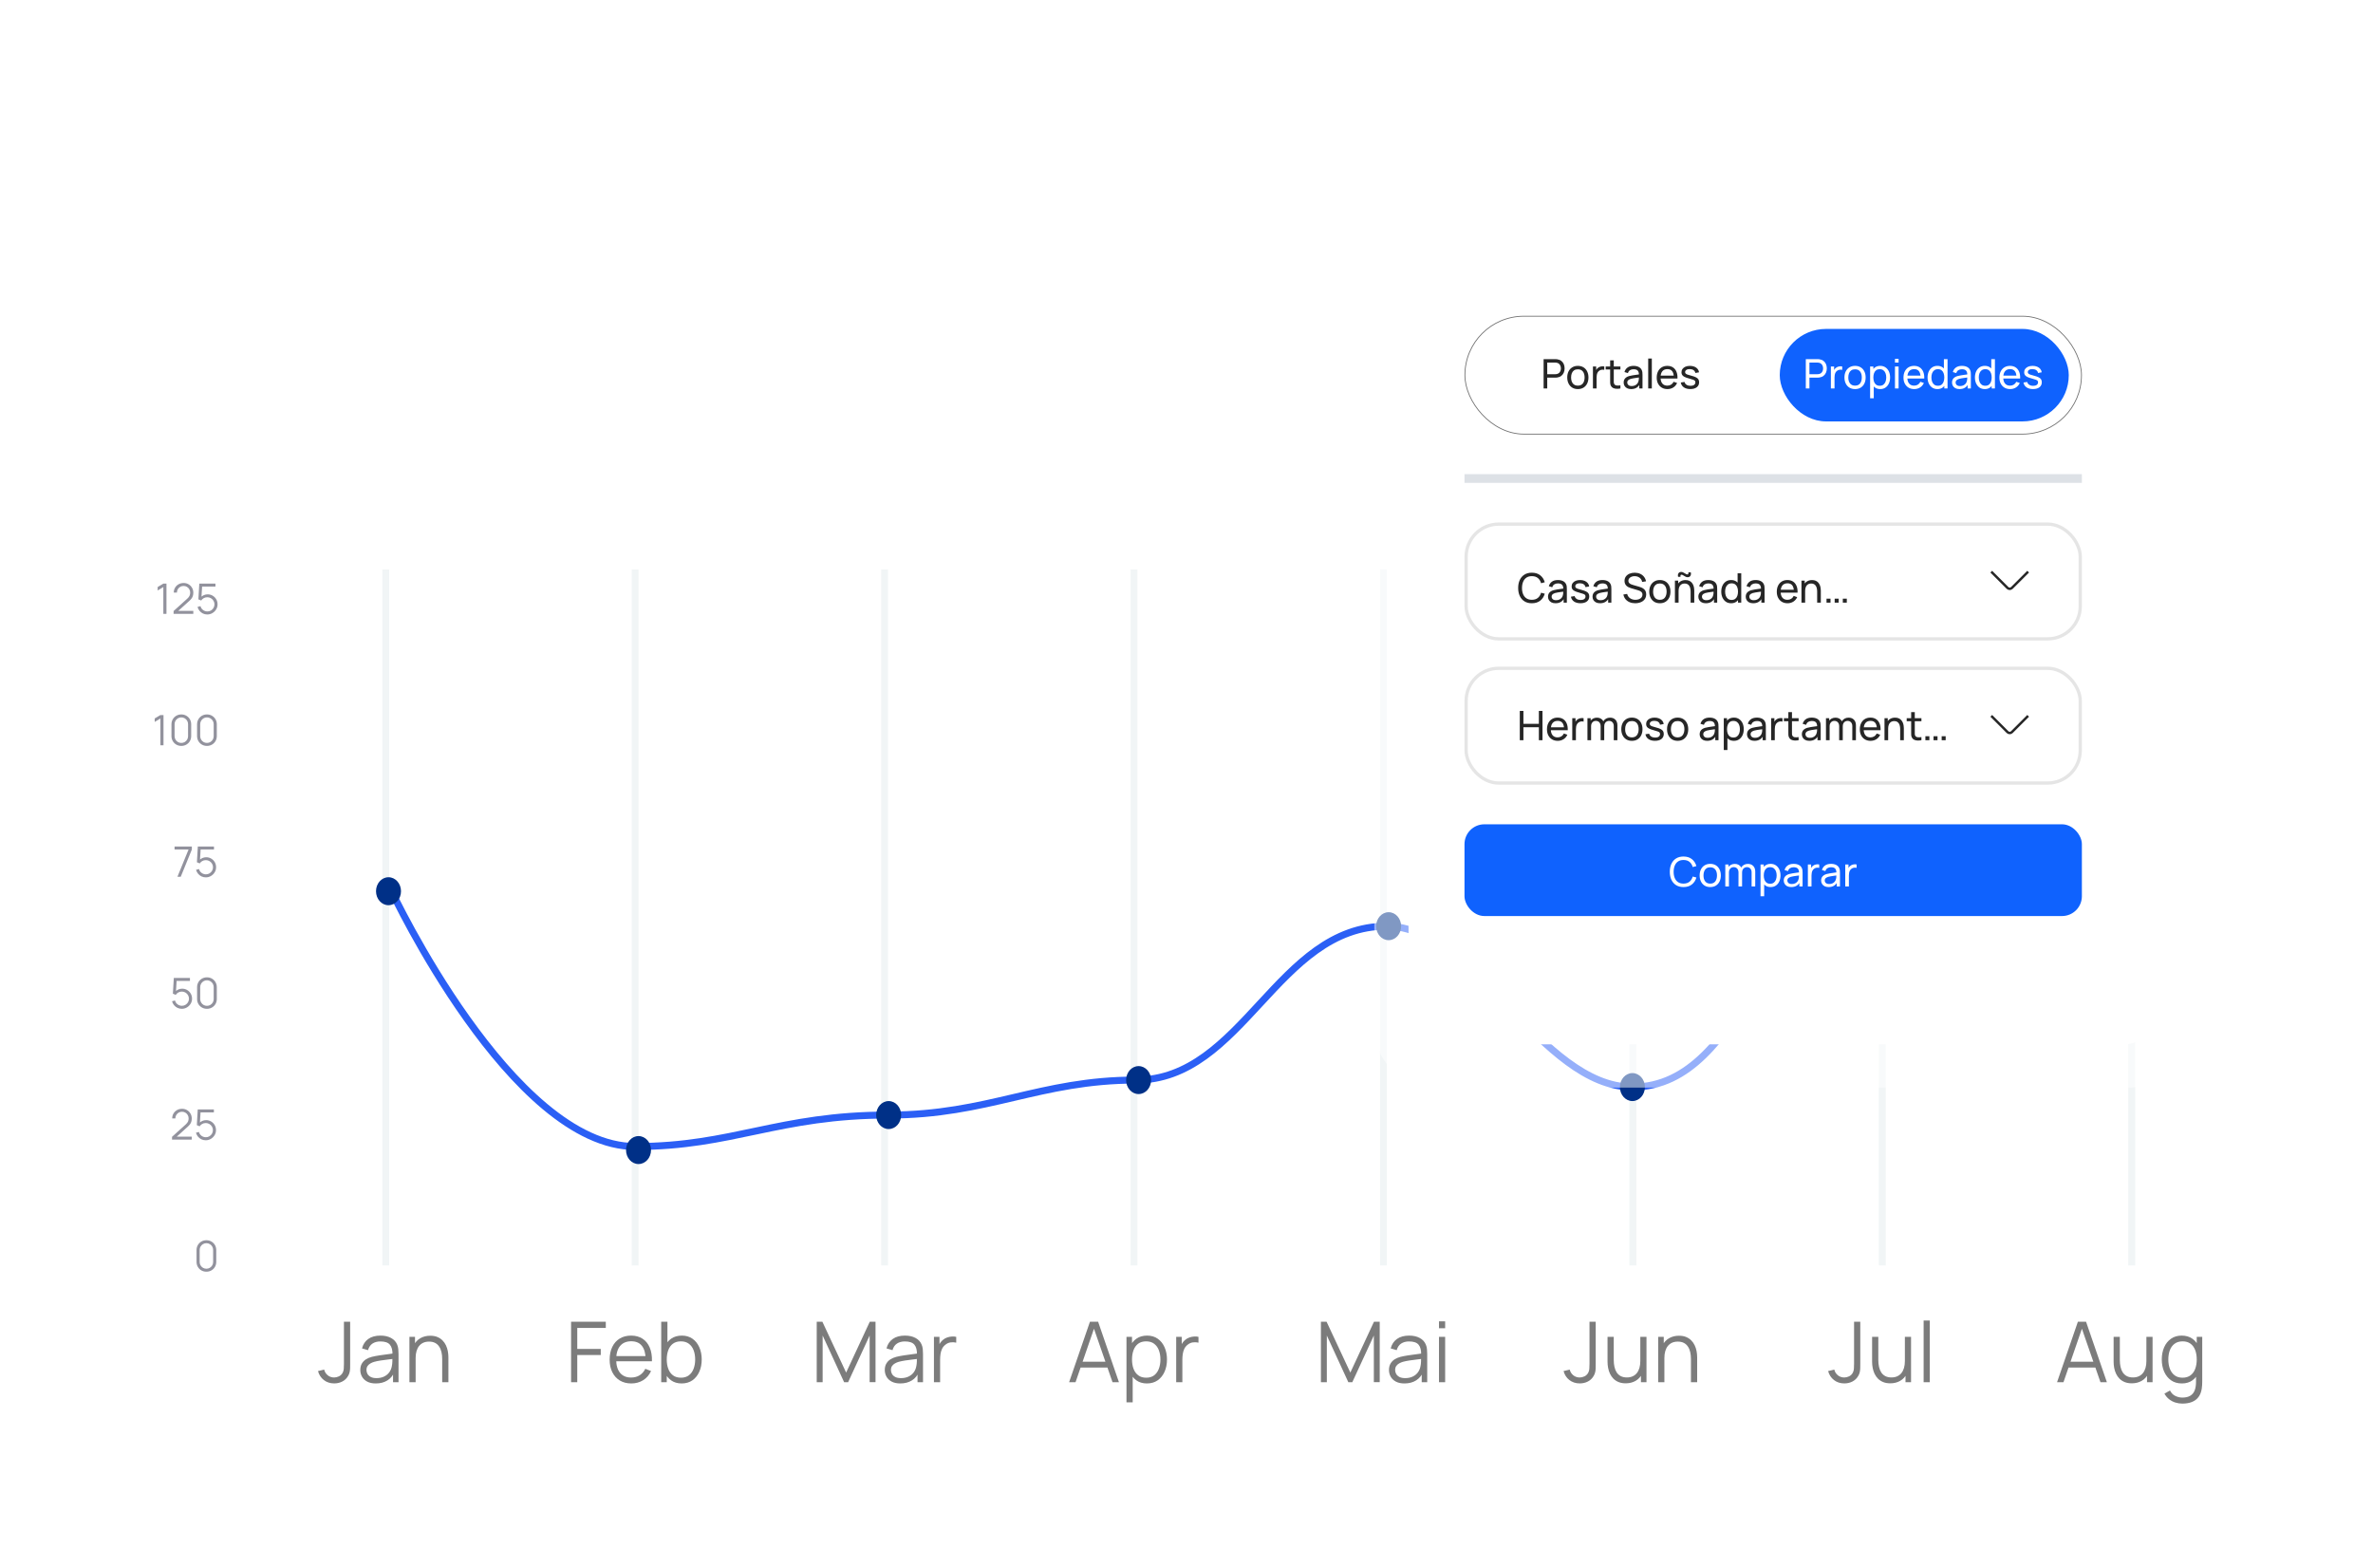 <?xml version="1.0" encoding="UTF-8"?> <svg xmlns="http://www.w3.org/2000/svg" width="802" height="530" viewBox="0 0 802 530" fill="none"><rect x="0.203" y="0.832" width="801.282" height="528.681" rx="41.303" fill="white"></rect><path d="M55.203 207.469V198.419L53.281 199.575V198.405L55.203 197.256H56.26V207.469H55.203ZM58.666 207.462L58.673 206.511L63.29 202.341C63.687 201.982 63.95 201.641 64.077 201.32C64.21 200.994 64.276 200.653 64.276 200.298C64.276 199.878 64.177 199.497 63.978 199.157C63.779 198.816 63.512 198.547 63.177 198.348C62.841 198.145 62.465 198.043 62.049 198.043C61.614 198.043 61.226 198.147 60.886 198.355C60.545 198.563 60.276 198.837 60.077 199.178C59.883 199.518 59.789 199.889 59.794 200.291H58.73C58.73 199.672 58.876 199.116 59.169 198.625C59.463 198.133 59.86 197.748 60.361 197.469C60.862 197.185 61.429 197.043 62.063 197.043C62.682 197.043 63.238 197.19 63.73 197.483C64.226 197.771 64.616 198.164 64.9 198.66C65.188 199.152 65.333 199.7 65.333 200.306C65.333 200.731 65.281 201.107 65.177 201.433C65.077 201.755 64.919 202.055 64.701 202.334C64.489 202.608 64.217 202.892 63.886 203.185L59.786 206.887L59.623 206.462H65.333V207.462H58.666ZM70.053 207.682C69.524 207.682 69.034 207.573 68.585 207.355C68.136 207.138 67.753 206.838 67.436 206.455C67.12 206.072 66.893 205.632 66.755 205.135L67.755 204.866C67.845 205.235 68.008 205.554 68.245 205.823C68.481 206.088 68.758 206.294 69.075 206.44C69.396 206.587 69.732 206.66 70.082 206.66C70.536 206.66 70.942 206.551 71.302 206.334C71.666 206.112 71.954 205.819 72.167 205.455C72.38 205.09 72.486 204.691 72.486 204.256C72.486 203.807 72.375 203.403 72.153 203.043C71.93 202.679 71.637 202.391 71.273 202.178C70.909 201.965 70.512 201.859 70.082 201.859C69.6 201.859 69.183 201.965 68.834 202.178C68.484 202.386 68.205 202.648 67.997 202.965L67.046 202.568L67.358 197.256H72.812V198.256H67.819L68.337 197.767L68.061 202.298L67.798 201.951C68.091 201.615 68.446 201.353 68.862 201.164C69.278 200.975 69.715 200.88 70.174 200.88C70.803 200.88 71.37 201.031 71.876 201.334C72.382 201.632 72.784 202.036 73.082 202.547C73.38 203.057 73.529 203.627 73.529 204.256C73.529 204.88 73.37 205.452 73.053 205.972C72.737 206.488 72.316 206.901 71.791 207.213C71.266 207.525 70.687 207.682 70.053 207.682Z" fill="#92929D"></path><path d="M54.203 251.895V242.845L52.281 244.001V242.831L54.203 241.682H55.26V251.895H54.203ZM61.283 252.107C60.654 252.107 60.087 251.961 59.581 251.668C59.08 251.374 58.682 250.977 58.389 250.476C58.096 249.97 57.95 249.403 57.95 248.774V244.802C57.95 244.173 58.096 243.608 58.389 243.107C58.682 242.601 59.08 242.202 59.581 241.909C60.087 241.615 60.654 241.469 61.283 241.469C61.912 241.469 62.477 241.615 62.978 241.909C63.484 242.202 63.883 242.601 64.177 243.107C64.47 243.608 64.616 244.173 64.616 244.802V248.774C64.616 249.403 64.47 249.97 64.177 250.476C63.883 250.977 63.484 251.374 62.978 251.668C62.477 251.961 61.912 252.107 61.283 252.107ZM61.283 251.1C61.704 251.1 62.087 250.999 62.432 250.795C62.777 250.587 63.051 250.311 63.255 249.965C63.458 249.62 63.559 249.24 63.559 248.824V244.753C63.559 244.332 63.458 243.949 63.255 243.604C63.051 243.259 62.777 242.984 62.432 242.781C62.087 242.573 61.704 242.469 61.283 242.469C60.862 242.469 60.479 242.573 60.134 242.781C59.789 242.984 59.515 243.259 59.311 243.604C59.108 243.949 59.006 244.332 59.006 244.753V248.824C59.006 249.24 59.108 249.62 59.311 249.965C59.515 250.311 59.789 250.587 60.134 250.795C60.479 250.999 60.862 251.1 61.283 251.1ZM69.941 252.107C69.312 252.107 68.744 251.961 68.238 251.668C67.737 251.374 67.34 250.977 67.047 250.476C66.754 249.97 66.607 249.403 66.607 248.774V244.802C66.607 244.173 66.754 243.608 67.047 243.107C67.34 242.601 67.737 242.202 68.238 241.909C68.744 241.615 69.312 241.469 69.941 241.469C70.569 241.469 71.134 241.615 71.635 241.909C72.141 242.202 72.541 242.601 72.834 243.107C73.127 243.608 73.274 244.173 73.274 244.802V248.774C73.274 249.403 73.127 249.97 72.834 250.476C72.541 250.977 72.141 251.374 71.635 251.668C71.134 251.961 70.569 252.107 69.941 252.107ZM69.941 251.1C70.361 251.1 70.744 250.999 71.089 250.795C71.435 250.587 71.709 250.311 71.912 249.965C72.115 249.62 72.217 249.24 72.217 248.824V244.753C72.217 244.332 72.115 243.949 71.912 243.604C71.709 243.259 71.435 242.984 71.089 242.781C70.744 242.573 70.361 242.469 69.941 242.469C69.52 242.469 69.137 242.573 68.791 242.781C68.446 242.984 68.172 243.259 67.969 243.604C67.766 243.949 67.664 244.332 67.664 244.753V248.824C67.664 249.24 67.766 249.62 67.969 249.965C68.172 250.311 68.446 250.587 68.791 250.795C69.137 250.999 69.52 251.1 69.941 251.1Z" fill="#92929D"></path><path d="M59.969 296.324L63.728 287.126H58.997V286.111H64.841V287.126L61.089 296.324H59.969ZM69.557 296.537C69.027 296.537 68.538 296.428 68.089 296.211C67.639 295.993 67.257 295.693 66.94 295.31C66.623 294.927 66.396 294.487 66.259 293.991L67.259 293.721C67.349 294.09 67.512 294.409 67.748 294.679C67.985 294.944 68.261 295.149 68.578 295.296C68.9 295.442 69.235 295.516 69.585 295.516C70.039 295.516 70.446 295.407 70.805 295.189C71.169 294.967 71.457 294.674 71.67 294.31C71.883 293.946 71.989 293.546 71.989 293.111C71.989 292.662 71.878 292.258 71.656 291.899C71.434 291.535 71.141 291.246 70.777 291.033C70.413 290.821 70.015 290.714 69.585 290.714C69.103 290.714 68.687 290.821 68.337 291.033C67.987 291.241 67.708 291.504 67.5 291.821L66.55 291.423L66.862 286.111H72.316V287.111H67.323L67.84 286.622L67.564 291.154L67.301 290.806C67.595 290.471 67.949 290.208 68.365 290.019C68.781 289.83 69.219 289.736 69.677 289.736C70.306 289.736 70.874 289.887 71.379 290.189C71.885 290.487 72.287 290.892 72.585 291.402C72.883 291.913 73.032 292.483 73.032 293.111C73.032 293.736 72.874 294.308 72.557 294.828C72.24 295.343 71.819 295.757 71.294 296.069C70.769 296.381 70.19 296.537 69.557 296.537Z" fill="#92929D"></path><path d="M61.437 340.963C60.907 340.963 60.418 340.854 59.969 340.637C59.52 340.419 59.137 340.119 58.82 339.736C58.503 339.353 58.276 338.913 58.139 338.417L59.139 338.147C59.229 338.516 59.392 338.835 59.628 339.105C59.865 339.369 60.141 339.575 60.458 339.722C60.78 339.868 61.115 339.941 61.465 339.941C61.919 339.941 62.326 339.833 62.685 339.615C63.049 339.393 63.337 339.1 63.55 338.736C63.763 338.372 63.87 337.972 63.87 337.537C63.87 337.088 63.758 336.684 63.536 336.324C63.314 335.96 63.021 335.672 62.657 335.459C62.293 335.246 61.895 335.14 61.465 335.14C60.983 335.14 60.567 335.246 60.217 335.459C59.867 335.667 59.588 335.93 59.38 336.246L58.43 335.849L58.742 330.537H64.196V331.537H59.203L59.721 331.048L59.444 335.58L59.181 335.232C59.475 334.897 59.829 334.634 60.245 334.445C60.661 334.256 61.099 334.161 61.557 334.161C62.186 334.161 62.754 334.313 63.26 334.615C63.765 334.913 64.167 335.317 64.465 335.828C64.763 336.339 64.912 336.908 64.912 337.537C64.912 338.161 64.754 338.733 64.437 339.254C64.12 339.769 63.699 340.183 63.174 340.495C62.65 340.807 62.07 340.963 61.437 340.963ZM69.942 340.963C69.314 340.963 68.746 340.816 68.24 340.523C67.739 340.23 67.342 339.833 67.049 339.332C66.756 338.826 66.609 338.258 66.609 337.629V333.658C66.609 333.029 66.756 332.464 67.049 331.963C67.342 331.457 67.739 331.057 68.24 330.764C68.746 330.471 69.314 330.324 69.942 330.324C70.571 330.324 71.136 330.471 71.638 330.764C72.144 331.057 72.543 331.457 72.836 331.963C73.129 332.464 73.276 333.029 73.276 333.658V337.629C73.276 338.258 73.129 338.826 72.836 339.332C72.543 339.833 72.144 340.23 71.638 340.523C71.136 340.816 70.571 340.963 69.942 340.963ZM69.942 339.956C70.363 339.956 70.746 339.854 71.091 339.651C71.437 339.443 71.711 339.166 71.914 338.821C72.118 338.476 72.219 338.095 72.219 337.679V333.608C72.219 333.187 72.118 332.804 71.914 332.459C71.711 332.114 71.437 331.84 71.091 331.636C70.746 331.428 70.363 331.324 69.942 331.324C69.522 331.324 69.139 331.428 68.794 331.636C68.448 331.84 68.174 332.114 67.971 332.459C67.768 332.804 67.666 333.187 67.666 333.608V337.679C67.666 338.095 67.768 338.476 67.971 338.821C68.174 339.166 68.448 339.443 68.794 339.651C69.139 339.854 69.522 339.956 69.942 339.956Z" fill="#92929D"></path><path d="M58.139 385.173L58.146 384.222L62.763 380.052C63.16 379.693 63.423 379.352 63.55 379.031C63.683 378.704 63.749 378.364 63.749 378.009C63.749 377.589 63.65 377.208 63.451 376.868C63.252 376.527 62.985 376.258 62.65 376.059C62.314 375.856 61.938 375.754 61.522 375.754C61.087 375.754 60.699 375.858 60.359 376.066C60.018 376.274 59.749 376.548 59.55 376.889C59.356 377.229 59.262 377.6 59.267 378.002H58.203C58.203 377.383 58.349 376.827 58.642 376.336C58.936 375.844 59.333 375.459 59.834 375.18C60.335 374.896 60.903 374.754 61.536 374.754C62.156 374.754 62.711 374.901 63.203 375.194C63.699 375.482 64.089 375.875 64.373 376.371C64.661 376.863 64.806 377.411 64.806 378.017C64.806 378.442 64.754 378.818 64.65 379.144C64.55 379.466 64.392 379.766 64.174 380.045C63.962 380.319 63.69 380.603 63.359 380.896L59.26 384.598L59.096 384.173H64.806V385.173H58.139ZM69.526 385.392C68.997 385.392 68.507 385.284 68.058 385.066C67.609 384.849 67.226 384.548 66.909 384.165C66.593 383.783 66.366 383.343 66.228 382.846L67.228 382.577C67.318 382.946 67.481 383.265 67.718 383.534C67.954 383.799 68.231 384.005 68.548 384.151C68.869 384.298 69.205 384.371 69.555 384.371C70.009 384.371 70.415 384.262 70.775 384.045C71.139 383.823 71.427 383.53 71.64 383.165C71.853 382.801 71.959 382.402 71.959 381.967C71.959 381.518 71.848 381.113 71.626 380.754C71.403 380.39 71.11 380.102 70.746 379.889C70.382 379.676 69.985 379.57 69.555 379.57C69.073 379.57 68.656 379.676 68.306 379.889C67.957 380.097 67.678 380.359 67.47 380.676L66.519 380.279L66.831 374.967H72.285V375.967H67.292L67.81 375.477L67.534 380.009L67.271 379.662C67.564 379.326 67.919 379.064 68.335 378.875C68.751 378.686 69.188 378.591 69.647 378.591C70.276 378.591 70.843 378.742 71.349 379.045C71.855 379.343 72.257 379.747 72.555 380.258C72.853 380.768 73.002 381.338 73.002 381.967C73.002 382.591 72.843 383.163 72.526 383.683C72.21 384.199 71.789 384.612 71.264 384.924C70.739 385.236 70.16 385.392 69.526 385.392Z" fill="#92929D"></path><path d="M69.756 429.818C69.127 429.818 68.56 429.672 68.054 429.379C67.553 429.085 67.156 428.688 66.862 428.187C66.569 427.681 66.423 427.114 66.423 426.485V422.513C66.423 421.884 66.569 421.319 66.862 420.818C67.156 420.312 67.553 419.913 68.054 419.62C68.56 419.326 69.127 419.18 69.756 419.18C70.385 419.18 70.95 419.326 71.451 419.62C71.957 419.913 72.356 420.312 72.65 420.818C72.943 421.319 73.089 421.884 73.089 422.513V426.485C73.089 427.114 72.943 427.681 72.65 428.187C72.356 428.688 71.957 429.085 71.451 429.379C70.95 429.672 70.385 429.818 69.756 429.818ZM69.756 428.811C70.177 428.811 70.56 428.709 70.905 428.506C71.25 428.298 71.524 428.022 71.728 427.676C71.931 427.331 72.033 426.951 72.033 426.535V422.464C72.033 422.043 71.931 421.66 71.728 421.315C71.524 420.969 71.25 420.695 70.905 420.492C70.56 420.284 70.177 420.18 69.756 420.18C69.335 420.18 68.952 420.284 68.607 420.492C68.262 420.695 67.988 420.969 67.784 421.315C67.581 421.66 67.479 422.043 67.479 422.464V426.535C67.479 426.951 67.581 427.331 67.784 427.676C67.988 428.022 68.262 428.298 68.607 428.506C68.952 428.709 69.335 428.811 69.756 428.811Z" fill="#92929D"></path><path fill-rule="evenodd" clip-rule="evenodd" d="M129.207 427.702V192.469H131.517V427.702H129.207Z" fill="#F1F5F6"></path><path d="M112.951 467.572C111.589 467.572 110.421 467.193 109.447 466.437C108.473 465.68 107.816 464.668 107.476 463.401L109.561 462.905C109.731 463.652 110.124 464.285 110.738 464.806C111.362 465.316 112.095 465.571 112.937 465.571C113.466 465.571 114.001 465.444 114.54 465.189C115.088 464.933 115.518 464.512 115.83 463.926C116.038 463.519 116.157 463.08 116.185 462.607C116.223 462.125 116.242 461.548 116.242 460.876V446.734H118.341V460.876C118.341 461.444 118.336 461.959 118.327 462.423C118.317 462.876 118.265 463.316 118.171 463.742C118.086 464.158 117.92 464.579 117.674 465.004C117.183 465.865 116.521 466.508 115.689 466.933C114.866 467.359 113.953 467.572 112.951 467.572ZM127.004 467.586C125.85 467.586 124.881 467.378 124.096 466.962C123.321 466.545 122.739 465.992 122.352 465.302C121.964 464.612 121.77 463.86 121.77 463.047C121.77 462.214 121.935 461.505 122.266 460.919C122.607 460.323 123.066 459.836 123.642 459.458C124.229 459.08 124.905 458.791 125.671 458.593C126.446 458.404 127.302 458.238 128.238 458.096C129.184 457.945 130.106 457.817 131.004 457.713C131.912 457.6 132.706 457.491 133.387 457.387L132.65 457.841C132.678 456.328 132.385 455.207 131.77 454.479C131.155 453.751 130.087 453.387 128.564 453.387C127.515 453.387 126.626 453.623 125.898 454.096C125.179 454.569 124.673 455.316 124.38 456.337L122.352 455.742C122.701 454.37 123.406 453.307 124.465 452.55C125.524 451.794 126.9 451.415 128.593 451.415C129.992 451.415 131.179 451.68 132.153 452.21C133.137 452.73 133.832 453.486 134.238 454.479C134.427 454.924 134.55 455.42 134.607 455.969C134.664 456.517 134.692 457.075 134.692 457.642V467.16H132.834V463.316L133.373 463.543C132.853 464.858 132.044 465.86 130.947 466.55C129.85 467.241 128.536 467.586 127.004 467.586ZM127.245 465.784C128.219 465.784 129.07 465.609 129.798 465.259C130.527 464.91 131.113 464.432 131.557 463.827C132.002 463.212 132.29 462.522 132.423 461.756C132.536 461.264 132.597 460.725 132.607 460.139C132.616 459.543 132.621 459.099 132.621 458.805L133.415 459.217C132.706 459.311 131.936 459.406 131.103 459.501C130.281 459.595 129.467 459.704 128.664 459.827C127.869 459.95 127.151 460.096 126.508 460.266C126.073 460.389 125.652 460.564 125.245 460.791C124.839 461.009 124.503 461.302 124.238 461.671C123.983 462.04 123.855 462.498 123.855 463.047C123.855 463.491 123.964 463.921 124.181 464.337C124.408 464.754 124.768 465.099 125.259 465.373C125.761 465.647 126.423 465.784 127.245 465.784ZM149.449 467.16V459.344C149.449 458.493 149.368 457.713 149.207 457.004C149.047 456.285 148.787 455.661 148.427 455.132C148.077 454.593 147.619 454.177 147.051 453.883C146.494 453.59 145.813 453.444 145.009 453.444C144.271 453.444 143.619 453.571 143.051 453.827C142.493 454.082 142.021 454.451 141.633 454.933C141.255 455.406 140.966 455.983 140.768 456.664C140.569 457.344 140.47 458.12 140.47 458.99L138.995 458.664C138.995 457.094 139.269 455.775 139.817 454.706C140.366 453.638 141.122 452.829 142.087 452.281C143.051 451.732 144.158 451.458 145.406 451.458C146.323 451.458 147.122 451.6 147.803 451.883C148.494 452.167 149.075 452.55 149.548 453.032C150.03 453.515 150.418 454.068 150.711 454.692C151.004 455.307 151.217 455.964 151.349 456.664C151.482 457.354 151.548 458.044 151.548 458.735V467.16H149.449ZM138.371 467.16V451.841H140.257V455.614H140.47V467.16H138.371Z" fill="#7C7C7C"></path><path fill-rule="evenodd" clip-rule="evenodd" d="M213.503 427.702V192.469H215.814V427.702H213.503Z" fill="#F1F5F6"></path><path d="M193.01 467.16V446.734H204.741V448.82H195.096V455.912H203.039V457.983H195.096V467.16H193.01ZM213.373 467.586C211.878 467.586 210.583 467.255 209.486 466.593C208.399 465.931 207.552 464.999 206.947 463.798C206.342 462.597 206.039 461.188 206.039 459.571C206.039 457.898 206.337 456.451 206.933 455.231C207.529 454.011 208.365 453.07 209.443 452.408C210.531 451.746 211.812 451.415 213.287 451.415C214.8 451.415 216.091 451.765 217.16 452.465C218.228 453.155 219.037 454.148 219.585 455.444C220.134 456.739 220.384 458.285 220.337 460.082H218.209V459.344C218.172 457.359 217.741 455.86 216.919 454.848C216.105 453.836 214.914 453.33 213.344 453.33C211.699 453.33 210.436 453.865 209.557 454.933C208.687 456.002 208.252 457.524 208.252 459.501C208.252 461.43 208.687 462.928 209.557 463.997C210.436 465.056 211.68 465.586 213.287 465.586C214.384 465.586 215.339 465.335 216.153 464.834C216.975 464.323 217.623 463.59 218.096 462.635L220.039 463.387C219.434 464.72 218.54 465.756 217.358 466.493C216.186 467.222 214.857 467.586 213.373 467.586ZM207.514 460.082V458.337H219.217V460.082H207.514ZM230.364 467.586C228.955 467.586 227.764 467.231 226.79 466.522C225.816 465.803 225.078 464.834 224.577 463.614C224.076 462.385 223.825 461.009 223.825 459.486C223.825 457.936 224.076 456.555 224.577 455.344C225.088 454.125 225.835 453.165 226.818 452.465C227.802 451.765 229.012 451.415 230.45 451.415C231.849 451.415 233.05 451.77 234.052 452.479C235.055 453.188 235.821 454.153 236.35 455.373C236.889 456.593 237.159 457.964 237.159 459.486C237.159 461.018 236.889 462.394 236.35 463.614C235.811 464.834 235.036 465.803 234.024 466.522C233.012 467.231 231.792 467.586 230.364 467.586ZM223.471 467.16V446.734H225.57V455.628H225.343V467.16H223.471ZM230.152 465.642C231.22 465.642 232.109 465.373 232.818 464.834C233.528 464.295 234.057 463.562 234.407 462.635C234.766 461.699 234.946 460.649 234.946 459.486C234.946 458.333 234.771 457.292 234.421 456.366C234.071 455.439 233.537 454.706 232.818 454.167C232.109 453.628 231.206 453.359 230.109 453.359C229.041 453.359 228.152 453.619 227.442 454.139C226.743 454.659 226.218 455.382 225.868 456.309C225.518 457.226 225.343 458.285 225.343 459.486C225.343 460.668 225.518 461.727 225.868 462.664C226.218 463.59 226.747 464.319 227.457 464.848C228.166 465.378 229.064 465.642 230.152 465.642Z" fill="#7C7C7C"></path><path fill-rule="evenodd" clip-rule="evenodd" d="M297.808 427.702V192.469H300.118V427.702H297.808Z" fill="#F1F5F6"></path><path d="M276.027 467.16V446.734H277.942L285.97 463.912L293.956 446.734H295.899V467.146H293.914V451.387L286.637 467.16H285.289L278.027 451.387V467.16H276.027ZM304.263 467.586C303.109 467.586 302.14 467.378 301.355 466.962C300.58 466.545 299.998 465.992 299.611 465.302C299.223 464.612 299.029 463.86 299.029 463.047C299.029 462.214 299.195 461.505 299.526 460.919C299.866 460.323 300.325 459.836 300.901 459.458C301.488 459.08 302.164 458.791 302.93 458.593C303.705 458.404 304.561 458.238 305.497 458.096C306.443 457.945 307.365 457.817 308.263 457.713C309.171 457.6 309.965 457.491 310.646 457.387L309.909 457.841C309.937 456.328 309.644 455.207 309.029 454.479C308.415 453.751 307.346 453.387 305.823 453.387C304.774 453.387 303.885 453.623 303.157 454.096C302.438 454.569 301.932 455.316 301.639 456.337L299.611 455.742C299.961 454.37 300.665 453.307 301.724 452.55C302.783 451.794 304.159 451.415 305.852 451.415C307.251 451.415 308.438 451.68 309.412 452.21C310.396 452.73 311.091 453.486 311.497 454.479C311.686 454.924 311.809 455.42 311.866 455.969C311.923 456.517 311.951 457.075 311.951 457.642V467.16H310.093V463.316L310.632 463.543C310.112 464.858 309.303 465.86 308.206 466.55C307.11 467.241 305.795 467.586 304.263 467.586ZM304.504 465.784C305.478 465.784 306.329 465.609 307.058 465.259C307.786 464.91 308.372 464.432 308.816 463.827C309.261 463.212 309.549 462.522 309.682 461.756C309.795 461.264 309.857 460.725 309.866 460.139C309.876 459.543 309.88 459.099 309.88 458.805L310.675 459.217C309.965 459.311 309.195 459.406 308.362 459.501C307.54 459.595 306.727 459.704 305.923 459.827C305.128 459.95 304.41 460.096 303.767 460.266C303.332 460.389 302.911 460.564 302.504 460.791C302.098 461.009 301.762 461.302 301.497 461.671C301.242 462.04 301.114 462.498 301.114 463.047C301.114 463.491 301.223 463.921 301.44 464.337C301.667 464.754 302.027 465.099 302.518 465.373C303.02 465.647 303.682 465.784 304.504 465.784ZM315.644 467.16V451.841H317.516V455.529L317.147 455.047C317.318 454.593 317.54 454.177 317.814 453.798C318.088 453.411 318.386 453.094 318.708 452.848C319.105 452.498 319.568 452.233 320.098 452.054C320.627 451.865 321.162 451.756 321.701 451.727C322.24 451.69 322.731 451.727 323.176 451.841V453.798C322.618 453.657 322.008 453.623 321.346 453.699C320.684 453.775 320.074 454.039 319.516 454.493C319.006 454.891 318.623 455.368 318.367 455.926C318.112 456.474 317.942 457.061 317.857 457.685C317.771 458.3 317.729 458.91 317.729 459.515V467.16H315.644Z" fill="#7C7C7C"></path><path fill-rule="evenodd" clip-rule="evenodd" d="M382.105 427.702V192.469H384.415V427.702H382.105Z" fill="#F1F5F6"></path><path d="M361.329 467.16L368.365 446.734H371.131L378.166 467.16H375.996L369.315 447.898H370.138L363.5 467.16H361.329ZM364.464 462.21V460.252H375.018V462.21H364.464ZM387.607 467.586C386.198 467.586 385.007 467.231 384.033 466.522C383.059 465.803 382.321 464.834 381.82 463.614C381.319 462.385 381.068 461.009 381.068 459.486C381.068 457.936 381.319 456.555 381.82 455.344C382.331 454.125 383.078 453.165 384.061 452.465C385.045 451.765 386.255 451.415 387.692 451.415C389.092 451.415 390.293 451.77 391.295 452.479C392.298 453.188 393.064 454.153 393.593 455.373C394.132 456.593 394.402 457.964 394.402 459.486C394.402 461.018 394.132 462.394 393.593 463.614C393.054 464.834 392.279 465.803 391.267 466.522C390.255 467.231 389.035 467.586 387.607 467.586ZM380.714 473.969V451.841H382.586V463.373H382.813V473.969H380.714ZM387.395 465.642C388.463 465.642 389.352 465.373 390.061 464.834C390.771 464.295 391.3 463.562 391.65 462.635C392.009 461.699 392.189 460.649 392.189 459.486C392.189 458.333 392.014 457.292 391.664 456.366C391.314 455.439 390.78 454.706 390.061 454.167C389.352 453.628 388.449 453.359 387.352 453.359C386.283 453.359 385.395 453.619 384.685 454.139C383.986 454.659 383.461 455.382 383.111 456.309C382.761 457.226 382.586 458.285 382.586 459.486C382.586 460.668 382.761 461.727 383.111 462.664C383.461 463.59 383.99 464.319 384.7 464.848C385.409 465.378 386.307 465.642 387.395 465.642ZM397.517 467.16V451.841H399.389V455.529L399.02 455.047C399.19 454.593 399.413 454.177 399.687 453.798C399.961 453.411 400.259 453.094 400.58 452.848C400.978 452.498 401.441 452.233 401.97 452.054C402.5 451.865 403.034 451.756 403.573 451.727C404.112 451.69 404.604 451.727 405.049 451.841V453.798C404.491 453.657 403.881 453.623 403.219 453.699C402.557 453.775 401.947 454.039 401.389 454.493C400.878 454.891 400.495 455.368 400.24 455.926C399.985 456.474 399.814 457.061 399.729 457.685C399.644 458.3 399.602 458.91 399.602 459.515V467.16H397.517Z" fill="#7C7C7C"></path><path fill-rule="evenodd" clip-rule="evenodd" d="M466.41 427.702V192.469H468.72V427.702H466.41Z" fill="#F1F5F6"></path><path d="M446.429 467.16V446.734H448.344L456.373 463.912L464.358 446.734H466.302V467.146H464.316V451.387L457.039 467.16H455.692L448.429 451.387V467.16H446.429ZM474.666 467.586C473.512 467.586 472.543 467.378 471.758 466.962C470.982 466.545 470.401 465.992 470.013 465.302C469.625 464.612 469.431 463.86 469.431 463.047C469.431 462.214 469.597 461.505 469.928 460.919C470.268 460.323 470.727 459.836 471.304 459.458C471.89 459.08 472.566 458.791 473.332 458.593C474.108 458.404 474.963 458.238 475.9 458.096C476.845 457.945 477.767 457.817 478.666 457.713C479.573 457.6 480.368 457.491 481.049 457.387L480.311 457.841C480.339 456.328 480.046 455.207 479.431 454.479C478.817 453.751 477.748 453.387 476.226 453.387C475.176 453.387 474.287 453.623 473.559 454.096C472.84 454.569 472.335 455.316 472.041 456.337L470.013 455.742C470.363 454.37 471.067 453.307 472.126 452.55C473.186 451.794 474.561 451.415 476.254 451.415C477.654 451.415 478.84 451.68 479.814 452.21C480.798 452.73 481.493 453.486 481.9 454.479C482.089 454.924 482.212 455.42 482.268 455.969C482.325 456.517 482.353 457.075 482.353 457.642V467.16H480.495V463.316L481.034 463.543C480.514 464.858 479.706 465.86 478.609 466.55C477.512 467.241 476.197 467.586 474.666 467.586ZM474.907 465.784C475.881 465.784 476.732 465.609 477.46 465.259C478.188 464.91 478.774 464.432 479.219 463.827C479.663 463.212 479.952 462.522 480.084 461.756C480.197 461.264 480.259 460.725 480.268 460.139C480.278 459.543 480.283 459.099 480.283 458.805L481.077 459.217C480.368 459.311 479.597 459.406 478.765 459.501C477.942 459.595 477.129 459.704 476.325 459.827C475.531 459.95 474.812 460.096 474.169 460.266C473.734 460.389 473.313 460.564 472.907 460.791C472.5 461.009 472.164 461.302 471.9 461.671C471.644 462.04 471.517 462.498 471.517 463.047C471.517 463.491 471.625 463.921 471.843 464.337C472.07 464.754 472.429 465.099 472.921 465.373C473.422 465.647 474.084 465.784 474.907 465.784ZM486.33 448.933V446.593H488.415V448.933H486.33ZM486.33 467.16V451.841H488.415V467.16H486.33Z" fill="#7C7C7C"></path><path fill-rule="evenodd" clip-rule="evenodd" d="M550.68 427.702V192.469H553.044V427.702H550.68Z" fill="#F1F5F6"></path><path d="M533.911 467.572C532.549 467.572 531.381 467.193 530.407 466.437C529.433 465.68 528.776 464.668 528.436 463.401L530.521 462.905C530.691 463.652 531.083 464.285 531.698 464.806C532.322 465.316 533.055 465.571 533.897 465.571C534.426 465.571 534.96 465.444 535.499 465.189C536.048 464.933 536.478 464.512 536.79 463.926C536.998 463.519 537.116 463.08 537.145 462.607C537.183 462.125 537.202 461.548 537.202 460.876V446.734H539.301V460.876C539.301 461.444 539.296 461.959 539.287 462.423C539.277 462.876 539.225 463.316 539.131 463.742C539.046 464.158 538.88 464.579 538.634 465.004C538.142 465.865 537.481 466.508 536.648 466.933C535.826 467.359 534.913 467.572 533.911 467.572ZM549.439 467.543C548.522 467.543 547.718 467.401 547.028 467.118C546.347 466.834 545.765 466.451 545.283 465.969C544.81 465.486 544.427 464.938 544.134 464.323C543.841 463.699 543.628 463.042 543.496 462.352C543.363 461.652 543.297 460.957 543.297 460.266V451.841H545.396V459.657C545.396 460.498 545.477 461.278 545.638 461.997C545.798 462.716 546.054 463.345 546.404 463.884C546.763 464.413 547.222 464.824 547.779 465.118C548.347 465.411 549.032 465.557 549.836 465.557C550.574 465.557 551.222 465.43 551.779 465.174C552.347 464.919 552.82 464.555 553.198 464.082C553.586 463.6 553.879 463.018 554.077 462.337C554.276 461.647 554.375 460.872 554.375 460.011L555.85 460.337C555.85 461.907 555.576 463.226 555.028 464.295C554.479 465.363 553.723 466.172 552.758 466.72C551.794 467.269 550.687 467.543 549.439 467.543ZM554.588 467.16V463.387H554.375V451.841H556.46V467.16H554.588ZM571.489 467.16V459.344C571.489 458.493 571.408 457.713 571.248 457.004C571.087 456.285 570.827 455.661 570.468 455.132C570.118 454.593 569.659 454.177 569.092 453.883C568.534 453.59 567.853 453.444 567.049 453.444C566.311 453.444 565.659 453.571 565.092 453.827C564.534 454.082 564.061 454.451 563.673 454.933C563.295 455.406 563.007 455.983 562.808 456.664C562.609 457.344 562.51 458.12 562.51 458.99L561.035 458.664C561.035 457.094 561.309 455.775 561.858 454.706C562.406 453.638 563.163 452.829 564.127 452.281C565.092 451.732 566.198 451.458 567.446 451.458C568.364 451.458 569.163 451.6 569.843 451.883C570.534 452.167 571.115 452.55 571.588 453.032C572.07 453.515 572.458 454.068 572.751 454.692C573.044 455.307 573.257 455.964 573.39 456.664C573.522 457.354 573.588 458.044 573.588 458.735V467.16H571.489ZM560.411 467.16V451.841H562.297V455.614H562.51V467.16H560.411Z" fill="#7C7C7C"></path><path fill-rule="evenodd" clip-rule="evenodd" d="M634.984 427.702V192.469H637.348V427.702H634.984Z" fill="#F1F5F6"></path><path d="M623.327 467.572C621.965 467.572 620.797 467.193 619.823 466.437C618.849 465.68 618.192 464.668 617.852 463.401L619.937 462.905C620.107 463.652 620.499 464.285 621.114 464.806C621.738 465.316 622.471 465.571 623.313 465.571C623.842 465.571 624.377 465.444 624.916 465.189C625.464 464.933 625.894 464.512 626.206 463.926C626.414 463.519 626.533 463.08 626.561 462.607C626.599 462.125 626.618 461.548 626.618 460.876V446.734H628.717V460.876C628.717 461.444 628.712 461.959 628.703 462.423C628.693 462.876 628.641 463.316 628.547 463.742C628.462 464.158 628.296 464.579 628.05 465.004C627.559 465.865 626.897 466.508 626.064 466.933C625.242 467.359 624.329 467.572 623.327 467.572ZM638.855 467.543C637.938 467.543 637.134 467.401 636.444 467.118C635.763 466.834 635.181 466.451 634.699 465.969C634.226 465.486 633.843 464.938 633.55 464.323C633.257 463.699 633.044 463.042 632.912 462.352C632.779 461.652 632.713 460.957 632.713 460.266V451.841H634.813V459.657C634.813 460.498 634.893 461.278 635.054 461.997C635.214 462.716 635.47 463.345 635.82 463.884C636.179 464.413 636.638 464.824 637.196 465.118C637.763 465.411 638.449 465.557 639.252 465.557C639.99 465.557 640.638 465.43 641.196 465.174C641.763 464.919 642.236 464.555 642.614 464.082C643.002 463.6 643.295 463.018 643.493 462.337C643.692 461.647 643.791 460.872 643.791 460.011L645.267 460.337C645.267 461.907 644.992 463.226 644.444 464.295C643.895 465.363 643.139 466.172 642.174 466.72C641.21 467.269 640.103 467.543 638.855 467.543ZM644.004 467.16V463.387H643.791V451.841H645.876V467.16H644.004ZM650.125 467.16V446.309H652.21V467.16H650.125Z" fill="#7C7C7C"></path><path fill-rule="evenodd" clip-rule="evenodd" d="M719.281 427.702V192.469H721.645V427.702H719.281Z" fill="#F1F5F6"></path><path d="M695.222 467.16L702.257 446.734H705.023L712.059 467.16H709.889L703.208 447.898H704.031L697.392 467.16H695.222ZM698.357 462.21V460.252H708.91V462.21H698.357ZM720.479 467.543C719.561 467.543 718.758 467.401 718.067 467.118C717.386 466.834 716.805 466.451 716.322 465.969C715.85 465.486 715.467 464.938 715.174 464.323C714.88 463.699 714.668 463.042 714.535 462.352C714.403 461.652 714.337 460.957 714.337 460.266V451.841H716.436V459.657C716.436 460.498 716.516 461.278 716.677 461.997C716.838 462.716 717.093 463.345 717.443 463.884C717.802 464.413 718.261 464.824 718.819 465.118C719.386 465.411 720.072 465.557 720.876 465.557C721.613 465.557 722.261 465.43 722.819 465.174C723.386 464.919 723.859 464.555 724.237 464.082C724.625 463.6 724.918 463.018 725.117 462.337C725.315 461.647 725.415 460.872 725.415 460.011L726.89 460.337C726.89 461.907 726.616 463.226 726.067 464.295C725.519 465.363 724.762 466.172 723.798 466.72C722.833 467.269 721.727 467.543 720.479 467.543ZM725.628 467.16V463.387H725.415V451.841H727.5V467.16H725.628ZM737.55 474.394C736.765 474.394 735.989 474.276 735.223 474.04C734.467 473.813 733.767 473.449 733.124 472.947C732.481 472.456 731.942 471.813 731.507 471.018L733.394 469.969C733.819 470.82 734.415 471.43 735.181 471.798C735.956 472.177 736.746 472.366 737.55 472.366C738.656 472.366 739.55 472.158 740.23 471.742C740.921 471.335 741.422 470.73 741.734 469.926C742.046 469.122 742.197 468.12 742.188 466.919V462.834H742.429V451.841H744.287V466.947C744.287 467.382 744.273 467.798 744.245 468.196C744.226 468.602 744.183 468.999 744.117 469.387C743.937 470.531 743.564 471.472 742.996 472.21C742.439 472.947 741.701 473.496 740.784 473.855C739.876 474.215 738.798 474.394 737.55 474.394ZM737.408 467.586C735.98 467.586 734.76 467.231 733.748 466.522C732.736 465.803 731.961 464.834 731.422 463.614C730.883 462.394 730.613 461.018 730.613 459.486C730.613 457.964 730.878 456.593 731.408 455.373C731.947 454.153 732.717 453.188 733.72 452.479C734.722 451.77 735.923 451.415 737.323 451.415C738.76 451.415 739.97 451.765 740.954 452.465C741.937 453.165 742.68 454.125 743.181 455.344C743.691 456.555 743.947 457.936 743.947 459.486C743.947 461.009 743.696 462.385 743.195 463.614C742.694 464.834 741.956 465.803 740.982 466.522C740.008 467.231 738.817 467.586 737.408 467.586ZM737.621 465.642C738.708 465.642 739.606 465.378 740.316 464.848C741.025 464.319 741.554 463.59 741.904 462.664C742.254 461.727 742.429 460.668 742.429 459.486C742.429 458.285 742.254 457.226 741.904 456.309C741.554 455.382 741.025 454.659 740.316 454.139C739.616 453.619 738.732 453.359 737.663 453.359C736.566 453.359 735.658 453.628 734.94 454.167C734.221 454.706 733.687 455.439 733.337 456.366C732.996 457.292 732.826 458.333 732.826 459.486C732.826 460.649 733.001 461.699 733.351 462.635C733.71 463.562 734.245 464.295 734.954 464.834C735.663 465.373 736.552 465.642 737.621 465.642Z" fill="#7C7C7C"></path><path d="M132.352 301.217C132.352 301.217 172.886 387.506 214.742 387.506C247.638 387.506 263.074 376.868 300.302 376.868C333.927 376.868 351.426 365.048 383.873 365.048C420.216 365.048 431.592 313.038 468.679 313.038C498.23 313.038 520.689 367.412 551.698 367.412C590.941 367.412 596.113 298.851 635.145 298.852C669.626 298.852 717.536 310.673 717.536 310.673" stroke="#2B5FF5" stroke-width="2.364"></path><ellipse cx="131.303" cy="301.22" rx="4.225" ry="4.728" fill="#003087"></ellipse><ellipse cx="215.803" cy="388.705" rx="4.225" ry="4.728" fill="#003087"></ellipse><ellipse cx="300.342" cy="376.873" rx="4.225" ry="4.728" fill="#003087"></ellipse><ellipse cx="384.811" cy="365.052" rx="4.225" ry="4.728" fill="#003087"></ellipse><ellipse cx="469.319" cy="313.041" rx="4.225" ry="4.728" fill="#003087"></ellipse><ellipse cx="551.702" cy="367.416" rx="4.225" ry="4.728" fill="#003087"></ellipse><ellipse cx="636.217" cy="298.857" rx="4.225" ry="4.728" fill="#003087"></ellipse><ellipse cx="718.6" cy="310.689" rx="4.225" ry="4.728" fill="#003087"></ellipse><g filter="url(#filter0_d_21681_59565)"><rect x="464.477" y="63.602" width="274.253" height="297.383" rx="19.096" fill="white" fill-opacity="0.5"></rect></g><g filter="url(#filter1_d_21681_59565)"><rect x="476.039" y="75.168" width="251.883" height="273.978" rx="9.913" fill="white"></rect><rect x="495.092" y="103.056" width="208.381" height="39.848" rx="19.924" fill="white"></rect><rect x="495.092" y="103.056" width="208.381" height="39.848" rx="19.924" stroke="#6F6F6F" stroke-width="0.277"></rect><path d="M521.69 127.48V117.568H525.607C525.704 117.568 525.818 117.572 525.951 117.581C526.085 117.586 526.213 117.6 526.337 117.623C526.874 117.705 527.324 117.889 527.686 118.173C528.053 118.458 528.329 118.818 528.512 119.254C528.696 119.686 528.788 120.165 528.788 120.693C528.788 121.216 528.693 121.696 528.505 122.132C528.322 122.563 528.046 122.923 527.679 123.212C527.317 123.497 526.869 123.681 526.337 123.763C526.213 123.782 526.085 123.795 525.951 123.804C525.818 123.814 525.704 123.818 525.607 123.818H522.916V127.48H521.69ZM522.916 122.655H525.566C525.653 122.655 525.752 122.65 525.862 122.641C525.977 122.632 526.085 122.616 526.185 122.593C526.502 122.519 526.759 122.386 526.956 122.194C527.158 121.996 527.305 121.767 527.397 121.505C527.489 121.239 527.535 120.968 527.535 120.693C527.535 120.418 527.489 120.149 527.397 119.888C527.305 119.621 527.158 119.39 526.956 119.192C526.759 118.995 526.502 118.862 526.185 118.793C526.085 118.765 525.977 118.749 525.862 118.745C525.752 118.736 525.653 118.731 525.566 118.731H522.916V122.655ZM533.26 127.687C532.521 127.687 531.883 127.519 531.346 127.184C530.814 126.849 530.403 126.386 530.114 125.794C529.825 125.202 529.68 124.523 529.68 123.756C529.68 122.976 529.827 122.292 530.121 121.705C530.415 121.117 530.83 120.661 531.367 120.335C531.904 120.005 532.535 119.839 533.26 119.839C534.003 119.839 534.644 120.007 535.181 120.342C535.718 120.672 536.128 121.134 536.413 121.726C536.702 122.313 536.847 122.99 536.847 123.756C536.847 124.532 536.702 125.216 536.413 125.808C536.124 126.395 535.711 126.856 535.174 127.191C534.637 127.522 533.999 127.687 533.26 127.687ZM533.26 126.524C534.031 126.524 534.605 126.267 534.981 125.753C535.357 125.239 535.545 124.573 535.545 123.756C535.545 122.916 535.355 122.249 534.974 121.753C534.593 121.253 534.022 121.003 533.26 121.003C532.741 121.003 532.315 121.12 531.98 121.354C531.645 121.588 531.395 121.911 531.229 122.324C531.064 122.737 530.981 123.215 530.981 123.756C530.981 124.592 531.174 125.262 531.56 125.766C531.945 126.271 532.512 126.524 533.26 126.524ZM538.362 127.48V120.046H539.457V121.843L539.278 121.609C539.365 121.379 539.477 121.168 539.615 120.975C539.757 120.782 539.916 120.624 540.09 120.5C540.283 120.344 540.501 120.225 540.744 120.142C540.987 120.06 541.235 120.011 541.487 119.998C541.74 119.979 541.976 119.995 542.196 120.046V121.195C541.939 121.127 541.657 121.108 541.35 121.14C541.042 121.173 540.758 121.285 540.496 121.478C540.258 121.648 540.072 121.854 539.939 122.097C539.81 122.341 539.721 122.604 539.67 122.889C539.62 123.169 539.594 123.456 539.594 123.749V127.48H538.362ZM547.649 127.48C547.209 127.568 546.773 127.602 546.341 127.584C545.914 127.57 545.534 127.485 545.198 127.329C544.863 127.168 544.609 126.921 544.434 126.586C544.288 126.292 544.207 125.996 544.193 125.698C544.184 125.395 544.18 125.053 544.18 124.672V117.981H545.405V124.617C545.405 124.92 545.407 125.179 545.412 125.395C545.421 125.61 545.469 125.796 545.556 125.952C545.722 126.246 545.983 126.418 546.341 126.469C546.704 126.519 547.14 126.505 547.649 126.427V127.48ZM542.672 121.058V120.046H547.649V121.058H542.672ZM551.272 127.687C550.717 127.687 550.251 127.586 549.874 127.384C549.503 127.178 549.22 126.907 549.028 126.572C548.84 126.237 548.746 125.87 548.746 125.47C548.746 125.08 548.819 124.743 548.966 124.458C549.117 124.169 549.328 123.931 549.599 123.743C549.87 123.55 550.193 123.398 550.57 123.288C550.923 123.192 551.318 123.109 551.754 123.04C552.194 122.967 552.639 122.9 553.089 122.841C553.539 122.781 553.959 122.724 554.349 122.669L553.908 122.923C553.922 122.262 553.789 121.774 553.509 121.457C553.234 121.14 552.757 120.982 552.077 120.982C551.628 120.982 551.233 121.085 550.893 121.292C550.558 121.494 550.322 121.824 550.184 122.283L549.021 121.932C549.2 121.28 549.546 120.769 550.06 120.397C550.574 120.025 551.251 119.839 552.091 119.839C552.766 119.839 553.344 119.961 553.826 120.204C554.312 120.443 554.661 120.805 554.872 121.292C554.978 121.521 555.044 121.771 555.072 122.042C555.099 122.308 555.113 122.588 555.113 122.882V127.48H554.025V125.698L554.28 125.863C554 126.464 553.608 126.918 553.103 127.226C552.603 127.533 551.992 127.687 551.272 127.687ZM551.458 126.661C551.898 126.661 552.279 126.583 552.6 126.427C552.926 126.267 553.188 126.058 553.385 125.801C553.583 125.539 553.711 125.255 553.771 124.947C553.84 124.718 553.876 124.463 553.881 124.183C553.89 123.899 553.895 123.681 553.895 123.529L554.321 123.715C553.922 123.77 553.53 123.823 553.144 123.873C552.759 123.924 552.394 123.979 552.05 124.039C551.706 124.094 551.396 124.16 551.12 124.238C550.919 124.302 550.728 124.385 550.549 124.486C550.375 124.587 550.232 124.718 550.122 124.878C550.017 125.034 549.964 125.229 549.964 125.463C549.964 125.665 550.014 125.858 550.115 126.042C550.221 126.225 550.382 126.374 550.597 126.489C550.818 126.604 551.104 126.661 551.458 126.661ZM557.041 127.48V117.361H558.266V127.48H557.041ZM563.553 127.687C562.823 127.687 562.185 127.526 561.639 127.205C561.098 126.879 560.676 126.427 560.373 125.849C560.07 125.266 559.918 124.587 559.918 123.811C559.918 122.999 560.068 122.297 560.366 121.705C560.664 121.108 561.079 120.649 561.612 120.328C562.149 120.002 562.777 119.839 563.498 119.839C564.246 119.839 564.882 120.011 565.405 120.356C565.933 120.7 566.327 121.191 566.589 121.829C566.855 122.467 566.97 123.226 566.933 124.107H565.694V123.667C565.68 122.754 565.494 122.072 565.136 121.622C564.778 121.168 564.246 120.941 563.539 120.941C562.782 120.941 562.206 121.184 561.811 121.67C561.417 122.157 561.219 122.855 561.219 123.763C561.219 124.64 561.417 125.319 561.811 125.801C562.206 126.283 562.768 126.524 563.498 126.524C563.989 126.524 564.416 126.411 564.778 126.186C565.141 125.961 565.425 125.638 565.632 125.216L566.809 125.622C566.52 126.278 566.084 126.787 565.501 127.15C564.923 127.508 564.274 127.687 563.553 127.687ZM560.806 124.107V123.123H566.3V124.107H560.806ZM571.274 127.68C570.389 127.68 569.661 127.487 569.092 127.102C568.528 126.712 568.181 126.168 568.053 125.47L569.305 125.271C569.406 125.675 569.638 125.996 570.001 126.234C570.363 126.469 570.813 126.586 571.35 126.586C571.859 126.586 572.259 126.48 572.548 126.269C572.837 126.058 572.981 125.771 572.981 125.408C572.981 125.197 572.933 125.028 572.837 124.899C572.741 124.766 572.541 124.642 572.238 124.527C571.94 124.413 571.488 124.275 570.882 124.114C570.226 123.94 569.709 123.759 569.333 123.57C568.957 123.382 568.688 123.164 568.528 122.916C568.367 122.669 568.287 122.368 568.287 122.015C568.287 121.579 568.406 121.198 568.645 120.872C568.883 120.542 569.216 120.287 569.643 120.108C570.074 119.929 570.574 119.839 571.143 119.839C571.708 119.839 572.213 119.929 572.658 120.108C573.103 120.287 573.461 120.542 573.732 120.872C574.007 121.198 574.17 121.579 574.221 122.015L572.968 122.242C572.908 121.843 572.715 121.528 572.389 121.299C572.068 121.069 571.653 120.948 571.143 120.934C570.662 120.916 570.269 121 569.966 121.189C569.668 121.377 569.519 121.631 569.519 121.953C569.519 122.132 569.574 122.285 569.684 122.414C569.799 122.542 570.008 122.664 570.311 122.779C570.618 122.894 571.063 123.024 571.646 123.171C572.302 123.336 572.819 123.518 573.195 123.715C573.576 123.908 573.847 124.137 574.007 124.403C574.168 124.665 574.248 124.989 574.248 125.374C574.248 126.09 573.984 126.654 573.456 127.067C572.929 127.476 572.201 127.68 571.274 127.68Z" fill="#262626"></path><rect x="601.5" y="107.352" width="97.68" height="31.26" rx="15.63" fill="#0F62FE"></rect><path d="M610.307 127.48V117.568H614.224C614.321 117.568 614.436 117.572 614.569 117.581C614.702 117.586 614.83 117.6 614.954 117.623C615.491 117.705 615.941 117.889 616.303 118.173C616.67 118.458 616.946 118.818 617.129 119.254C617.313 119.686 617.405 120.165 617.405 120.693C617.405 121.216 617.311 121.696 617.123 122.132C616.939 122.563 616.664 122.923 616.296 123.212C615.934 123.497 615.486 123.681 614.954 123.763C614.83 123.782 614.702 123.795 614.569 123.804C614.436 123.814 614.321 123.818 614.224 123.818H611.533V127.48H610.307ZM611.533 122.655H614.183C614.27 122.655 614.369 122.65 614.479 122.641C614.594 122.632 614.702 122.616 614.803 122.593C615.119 122.519 615.376 122.386 615.574 122.194C615.776 121.996 615.922 121.767 616.014 121.505C616.106 121.239 616.152 120.968 616.152 120.693C616.152 120.418 616.106 120.149 616.014 119.888C615.922 119.621 615.776 119.39 615.574 119.192C615.376 118.995 615.119 118.862 614.803 118.793C614.702 118.765 614.594 118.749 614.479 118.745C614.369 118.736 614.27 118.731 614.183 118.731H611.533V122.655ZM618.778 127.48V120.046H619.872V121.843L619.693 121.609C619.781 121.379 619.893 121.168 620.031 120.975C620.173 120.782 620.331 120.624 620.506 120.5C620.698 120.344 620.916 120.225 621.16 120.142C621.403 120.06 621.651 120.011 621.903 119.998C622.156 119.979 622.392 119.995 622.612 120.046V121.195C622.355 121.127 622.073 121.108 621.765 121.14C621.458 121.173 621.173 121.285 620.912 121.478C620.673 121.648 620.487 121.854 620.354 122.097C620.226 122.341 620.136 122.604 620.086 122.889C620.035 123.169 620.01 123.456 620.01 123.749V127.48H618.778ZM626.946 127.687C626.207 127.687 625.569 127.519 625.032 127.184C624.5 126.849 624.089 126.386 623.8 125.794C623.511 125.202 623.366 124.523 623.366 123.756C623.366 122.976 623.513 122.292 623.807 121.705C624.101 121.117 624.516 120.661 625.053 120.335C625.59 120.005 626.221 119.839 626.946 119.839C627.689 119.839 628.33 120.007 628.867 120.342C629.404 120.672 629.814 121.134 630.099 121.726C630.388 122.313 630.533 122.99 630.533 123.756C630.533 124.532 630.388 125.216 630.099 125.808C629.81 126.395 629.397 126.856 628.86 127.191C628.323 127.522 627.685 127.687 626.946 127.687ZM626.946 126.524C627.717 126.524 628.291 126.267 628.667 125.753C629.043 125.239 629.231 124.573 629.231 123.756C629.231 122.916 629.041 122.249 628.66 121.753C628.279 121.253 627.708 121.003 626.946 121.003C626.427 121.003 626.001 121.12 625.666 121.354C625.331 121.588 625.08 121.911 624.915 122.324C624.75 122.737 624.667 123.215 624.667 123.756C624.667 124.592 624.86 125.262 625.246 125.766C625.631 126.271 626.198 126.524 626.946 126.524ZM635.463 127.687C634.765 127.687 634.178 127.515 633.7 127.171C633.223 126.822 632.86 126.352 632.613 125.76C632.369 125.163 632.248 124.495 632.248 123.756C632.248 123.008 632.369 122.338 632.613 121.746C632.86 121.154 633.223 120.688 633.7 120.349C634.182 120.009 634.772 119.839 635.469 119.839C636.158 119.839 636.75 120.011 637.245 120.356C637.746 120.695 638.129 121.161 638.395 121.753C638.661 122.345 638.794 123.013 638.794 123.756C638.794 124.5 638.661 125.167 638.395 125.76C638.129 126.352 637.746 126.822 637.245 127.171C636.75 127.515 636.156 127.687 635.463 127.687ZM632.041 130.785V120.046H633.136V125.519H633.273V130.785H632.041ZM635.311 126.565C635.802 126.565 636.208 126.441 636.53 126.193C636.851 125.945 637.092 125.61 637.252 125.188C637.413 124.761 637.493 124.284 637.493 123.756C637.493 123.233 637.413 122.76 637.252 122.338C637.096 121.916 636.853 121.581 636.523 121.333C636.197 121.085 635.781 120.961 635.277 120.961C634.795 120.961 634.396 121.081 634.079 121.319C633.762 121.553 633.526 121.882 633.37 122.304C633.214 122.721 633.136 123.206 633.136 123.756C633.136 124.298 633.212 124.782 633.363 125.209C633.519 125.631 633.758 125.964 634.079 126.207C634.4 126.446 634.811 126.565 635.311 126.565ZM640.441 118.731V117.464H641.666V118.731H640.441ZM640.441 127.48V120.046H641.666V127.48H640.441ZM646.954 127.687C646.224 127.687 645.586 127.526 645.04 127.205C644.498 126.879 644.076 126.427 643.773 125.849C643.47 125.266 643.319 124.587 643.319 123.811C643.319 122.999 643.468 122.297 643.766 121.705C644.065 121.108 644.48 120.649 645.012 120.328C645.549 120.002 646.178 119.839 646.898 119.839C647.647 119.839 648.282 120.011 648.805 120.356C649.333 120.7 649.728 121.191 649.989 121.829C650.255 122.467 650.37 123.226 650.334 124.107H649.094V123.667C649.081 122.754 648.895 122.072 648.537 121.622C648.179 121.168 647.647 120.941 646.94 120.941C646.183 120.941 645.607 121.184 645.212 121.67C644.817 122.157 644.62 122.855 644.62 123.763C644.62 124.64 644.817 125.319 645.212 125.801C645.607 126.283 646.169 126.524 646.898 126.524C647.39 126.524 647.816 126.411 648.179 126.186C648.541 125.961 648.826 125.638 649.032 125.216L650.21 125.622C649.92 126.278 649.485 126.787 648.902 127.15C648.323 127.508 647.674 127.687 646.954 127.687ZM644.207 124.107V123.123H649.7V124.107H644.207ZM654.785 127.687C654.092 127.687 653.498 127.515 653.002 127.171C652.506 126.822 652.123 126.352 651.852 125.76C651.586 125.167 651.453 124.5 651.453 123.756C651.453 123.013 651.586 122.345 651.852 121.753C652.123 121.161 652.506 120.695 653.002 120.356C653.498 120.011 654.09 119.839 654.778 119.839C655.48 119.839 656.07 120.009 656.547 120.349C657.024 120.688 657.385 121.154 657.628 121.746C657.876 122.338 658 123.008 658 123.756C658 124.495 657.876 125.163 657.628 125.76C657.385 126.352 657.024 126.822 656.547 127.171C656.07 127.515 655.482 127.687 654.785 127.687ZM654.936 126.565C655.437 126.565 655.847 126.446 656.169 126.207C656.49 125.964 656.726 125.631 656.878 125.209C657.034 124.782 657.112 124.298 657.112 123.756C657.112 123.206 657.034 122.721 656.878 122.304C656.726 121.882 656.492 121.553 656.175 121.319C655.859 121.081 655.457 120.961 654.971 120.961C654.466 120.961 654.048 121.085 653.718 121.333C653.392 121.581 653.149 121.916 652.988 122.338C652.832 122.76 652.754 123.233 652.754 123.756C652.754 124.284 652.834 124.761 652.995 125.188C653.156 125.61 653.397 125.945 653.718 126.193C654.044 126.441 654.45 126.565 654.936 126.565ZM657.112 127.48V122.008H656.974V117.568H658.206V127.48H657.112ZM662.248 127.687C661.693 127.687 661.227 127.586 660.851 127.384C660.479 127.178 660.197 126.907 660.004 126.572C659.816 126.237 659.722 125.87 659.722 125.47C659.722 125.08 659.795 124.743 659.942 124.458C660.094 124.169 660.305 123.931 660.575 123.743C660.846 123.55 661.17 123.398 661.546 123.288C661.899 123.192 662.294 123.109 662.73 123.04C663.171 122.967 663.616 122.9 664.066 122.841C664.515 122.781 664.935 122.724 665.325 122.669L664.885 122.923C664.898 122.262 664.765 121.774 664.485 121.457C664.21 121.14 663.733 120.982 663.054 120.982C662.604 120.982 662.209 121.085 661.87 121.292C661.535 121.494 661.298 121.824 661.161 122.283L659.997 121.932C660.176 121.28 660.523 120.769 661.037 120.397C661.551 120.025 662.228 119.839 663.067 119.839C663.742 119.839 664.32 119.961 664.802 120.204C665.289 120.443 665.637 120.805 665.848 121.292C665.954 121.521 666.021 121.771 666.048 122.042C666.076 122.308 666.089 122.588 666.089 122.882V127.48H665.002V125.698L665.256 125.863C664.977 126.464 664.584 126.918 664.079 127.226C663.579 127.533 662.969 127.687 662.248 127.687ZM662.434 126.661C662.875 126.661 663.256 126.583 663.577 126.427C663.903 126.267 664.164 126.058 664.362 125.801C664.559 125.539 664.687 125.255 664.747 124.947C664.816 124.718 664.853 124.463 664.857 124.183C664.866 123.899 664.871 123.681 664.871 123.529L665.298 123.715C664.898 123.77 664.506 123.823 664.121 123.873C663.735 123.924 663.37 123.979 663.026 124.039C662.682 124.094 662.372 124.16 662.097 124.238C661.895 124.302 661.704 124.385 661.525 124.486C661.351 124.587 661.209 124.718 661.099 124.878C660.993 125.034 660.94 125.229 660.94 125.463C660.94 125.665 660.991 125.858 661.092 126.042C661.197 126.225 661.358 126.374 661.574 126.489C661.794 126.604 662.081 126.661 662.434 126.661ZM670.798 127.687C670.105 127.687 669.511 127.515 669.015 127.171C668.519 126.822 668.136 126.352 667.865 125.76C667.599 125.167 667.466 124.5 667.466 123.756C667.466 123.013 667.599 122.345 667.865 121.753C668.136 121.161 668.519 120.695 669.015 120.356C669.511 120.011 670.103 119.839 670.791 119.839C671.493 119.839 672.083 120.009 672.56 120.349C673.038 120.688 673.398 121.154 673.641 121.746C673.889 122.338 674.013 123.008 674.013 123.756C674.013 124.495 673.889 125.163 673.641 125.76C673.398 126.352 673.038 126.822 672.56 127.171C672.083 127.515 671.496 127.687 670.798 127.687ZM670.949 126.565C671.45 126.565 671.86 126.446 672.182 126.207C672.503 125.964 672.739 125.631 672.891 125.209C673.047 124.782 673.125 124.298 673.125 123.756C673.125 123.206 673.047 122.721 672.891 122.304C672.739 121.882 672.505 121.553 672.189 121.319C671.872 121.081 671.47 120.961 670.984 120.961C670.479 120.961 670.061 121.085 669.731 121.333C669.405 121.581 669.162 121.916 669.001 122.338C668.845 122.76 668.767 123.233 668.767 123.756C668.767 124.284 668.848 124.761 669.008 125.188C669.169 125.61 669.41 125.945 669.731 126.193C670.057 126.441 670.463 126.565 670.949 126.565ZM673.125 127.48V122.008H672.987V117.568H674.219V127.48H673.125ZM679.37 127.687C678.64 127.687 678.002 127.526 677.456 127.205C676.914 126.879 676.492 126.427 676.189 125.849C675.886 125.266 675.735 124.587 675.735 123.811C675.735 122.999 675.884 122.297 676.182 121.705C676.481 121.108 676.896 120.649 677.428 120.328C677.965 120.002 678.594 119.839 679.314 119.839C680.063 119.839 680.698 120.011 681.221 120.356C681.749 120.7 682.144 121.191 682.405 121.829C682.672 122.467 682.786 123.226 682.75 124.107H681.51V123.667C681.497 122.754 681.311 122.072 680.953 121.622C680.595 121.168 680.063 120.941 679.356 120.941C678.599 120.941 678.023 121.184 677.628 121.67C677.233 122.157 677.036 122.855 677.036 123.763C677.036 124.64 677.233 125.319 677.628 125.801C678.023 126.283 678.585 126.524 679.314 126.524C679.806 126.524 680.232 126.411 680.595 126.186C680.957 125.961 681.242 125.638 681.448 125.216L682.626 125.622C682.337 126.278 681.901 126.787 681.318 127.15C680.739 127.508 680.09 127.687 679.37 127.687ZM676.623 124.107V123.123H682.116V124.107H676.623ZM687.091 127.68C686.205 127.68 685.478 127.487 684.909 127.102C684.344 126.712 683.998 126.168 683.869 125.47L685.122 125.271C685.223 125.675 685.455 125.996 685.817 126.234C686.18 126.469 686.63 126.586 687.167 126.586C687.676 126.586 688.075 126.48 688.364 126.269C688.653 126.058 688.798 125.771 688.798 125.408C688.798 125.197 688.75 125.028 688.653 124.899C688.557 124.766 688.357 124.642 688.055 124.527C687.756 124.413 687.304 124.275 686.698 124.114C686.042 123.94 685.526 123.759 685.15 123.57C684.773 123.382 684.505 123.164 684.344 122.916C684.183 122.669 684.103 122.368 684.103 122.015C684.103 121.579 684.223 121.198 684.461 120.872C684.7 120.542 685.033 120.287 685.459 120.108C685.891 119.929 686.391 119.839 686.96 119.839C687.524 119.839 688.029 119.929 688.474 120.108C688.92 120.287 689.278 120.542 689.548 120.872C689.824 121.198 689.987 121.579 690.037 122.015L688.784 122.242C688.725 121.843 688.532 121.528 688.206 121.299C687.885 121.069 687.469 120.948 686.96 120.934C686.478 120.916 686.086 121 685.783 121.189C685.485 121.377 685.335 121.631 685.335 121.953C685.335 122.132 685.39 122.285 685.501 122.414C685.615 122.542 685.824 122.664 686.127 122.779C686.435 122.894 686.88 123.024 687.463 123.171C688.119 123.336 688.635 123.518 689.011 123.715C689.392 123.908 689.663 124.137 689.824 124.403C689.984 124.665 690.065 124.989 690.065 125.374C690.065 126.09 689.801 126.654 689.273 127.067C688.745 127.476 688.018 127.68 687.091 127.68Z" fill="white"></path><rect x="494.953" y="156.434" width="208.658" height="2.946" fill="#DDE1E6"></rect><rect x="495.507" y="173.324" width="207.55" height="38.785" rx="11.011" stroke="#E5E5E5" stroke-width="1.108"></rect><path d="M517.719 200.07C516.732 200.07 515.894 199.852 515.206 199.416C514.518 198.98 513.992 198.374 513.63 197.598C513.272 196.823 513.093 195.926 513.093 194.907C513.093 193.888 513.272 192.991 513.63 192.215C513.992 191.44 514.518 190.834 515.206 190.398C515.894 189.962 516.732 189.744 517.719 189.744C518.866 189.744 519.809 190.035 520.548 190.618C521.291 191.201 521.803 191.986 522.083 192.973L520.837 193.303C520.635 192.564 520.275 191.981 519.756 191.554C519.238 191.128 518.559 190.914 517.719 190.914C516.98 190.914 516.365 191.082 515.874 191.417C515.383 191.752 515.013 192.22 514.765 192.821C514.518 193.418 514.391 194.113 514.387 194.907C514.382 195.696 514.504 196.392 514.752 196.993C515 197.589 515.371 198.057 515.867 198.397C516.363 198.732 516.98 198.9 517.719 198.9C518.559 198.9 519.238 198.686 519.756 198.259C520.275 197.828 520.635 197.245 520.837 196.511L522.083 196.841C521.803 197.823 521.291 198.608 520.548 199.196C519.809 199.778 518.866 200.07 517.719 200.07ZM525.706 200.07C525.151 200.07 524.685 199.969 524.309 199.767C523.937 199.56 523.655 199.29 523.462 198.955C523.274 198.62 523.18 198.252 523.18 197.853C523.18 197.463 523.253 197.126 523.4 196.841C523.551 196.552 523.763 196.314 524.033 196.125C524.304 195.933 524.628 195.781 525.004 195.671C525.357 195.575 525.752 195.492 526.188 195.423C526.629 195.35 527.074 195.283 527.523 195.224C527.973 195.164 528.393 195.107 528.783 195.051L528.343 195.306C528.356 194.645 528.223 194.157 527.943 193.84C527.668 193.523 527.191 193.365 526.512 193.365C526.062 193.365 525.667 193.468 525.328 193.675C524.992 193.877 524.756 194.207 524.618 194.666L523.455 194.315C523.634 193.663 523.981 193.152 524.495 192.78C525.009 192.408 525.685 192.222 526.525 192.222C527.2 192.222 527.778 192.344 528.26 192.587C528.746 192.826 529.095 193.188 529.306 193.675C529.412 193.904 529.478 194.154 529.506 194.425C529.534 194.691 529.547 194.971 529.547 195.265V199.863H528.46V198.08L528.714 198.246C528.434 198.847 528.042 199.301 527.537 199.609C527.037 199.916 526.427 200.07 525.706 200.07ZM525.892 199.044C526.333 199.044 526.713 198.966 527.035 198.81C527.361 198.649 527.622 198.441 527.819 198.184C528.017 197.922 528.145 197.637 528.205 197.33C528.274 197.101 528.311 196.846 528.315 196.566C528.324 196.281 528.329 196.063 528.329 195.912L528.756 196.098C528.356 196.153 527.964 196.206 527.579 196.256C527.193 196.307 526.828 196.362 526.484 196.421C526.14 196.476 525.83 196.543 525.555 196.621C525.353 196.685 525.162 196.768 524.983 196.869C524.809 196.97 524.667 197.101 524.557 197.261C524.451 197.417 524.398 197.612 524.398 197.846C524.398 198.048 524.449 198.241 524.55 198.425C524.655 198.608 524.816 198.757 525.031 198.872C525.252 198.987 525.539 199.044 525.892 199.044ZM534.146 200.063C533.26 200.063 532.533 199.87 531.964 199.485C531.399 199.095 531.053 198.551 530.924 197.853L532.177 197.654C532.278 198.057 532.51 198.379 532.872 198.617C533.235 198.851 533.685 198.968 534.221 198.968C534.731 198.968 535.13 198.863 535.419 198.652C535.708 198.441 535.853 198.154 535.853 197.791C535.853 197.58 535.805 197.41 535.708 197.282C535.612 197.149 535.412 197.025 535.109 196.91C534.811 196.795 534.359 196.658 533.753 196.497C533.097 196.323 532.581 196.141 532.204 195.953C531.828 195.765 531.56 195.547 531.399 195.299C531.238 195.051 531.158 194.751 531.158 194.397C531.158 193.962 531.277 193.581 531.516 193.255C531.755 192.924 532.087 192.67 532.514 192.491C532.946 192.312 533.446 192.222 534.015 192.222C534.579 192.222 535.084 192.312 535.529 192.491C535.975 192.67 536.333 192.924 536.603 193.255C536.879 193.581 537.042 193.962 537.092 194.397L535.839 194.625C535.78 194.225 535.587 193.911 535.261 193.682C534.94 193.452 534.524 193.33 534.015 193.317C533.533 193.298 533.141 193.383 532.838 193.571C532.539 193.76 532.39 194.014 532.39 194.336C532.39 194.515 532.445 194.668 532.556 194.797C532.67 194.925 532.879 195.047 533.182 195.162C533.489 195.276 533.935 195.407 534.517 195.554C535.174 195.719 535.69 195.9 536.066 196.098C536.447 196.291 536.718 196.52 536.879 196.786C537.039 197.048 537.12 197.371 537.12 197.757C537.12 198.473 536.856 199.037 536.328 199.45C535.8 199.859 535.073 200.063 534.146 200.063ZM540.751 200.07C540.196 200.07 539.73 199.969 539.354 199.767C538.982 199.56 538.7 199.29 538.507 198.955C538.319 198.62 538.225 198.252 538.225 197.853C538.225 197.463 538.298 197.126 538.445 196.841C538.596 196.552 538.808 196.314 539.078 196.125C539.349 195.933 539.673 195.781 540.049 195.671C540.402 195.575 540.797 195.492 541.233 195.423C541.674 195.35 542.119 195.283 542.568 195.224C543.018 195.164 543.438 195.107 543.828 195.051L543.388 195.306C543.401 194.645 543.268 194.157 542.988 193.84C542.713 193.523 542.236 193.365 541.557 193.365C541.107 193.365 540.712 193.468 540.373 193.675C540.037 193.877 539.801 194.207 539.663 194.666L538.5 194.315C538.679 193.663 539.026 193.152 539.54 192.78C540.054 192.408 540.73 192.222 541.57 192.222C542.245 192.222 542.823 192.344 543.305 192.587C543.792 192.826 544.14 193.188 544.351 193.675C544.457 193.904 544.523 194.154 544.551 194.425C544.579 194.691 544.592 194.971 544.592 195.265V199.863H543.505V198.08L543.759 198.246C543.479 198.847 543.087 199.301 542.582 199.609C542.082 199.916 541.472 200.07 540.751 200.07ZM540.937 199.044C541.378 199.044 541.758 198.966 542.08 198.81C542.406 198.649 542.667 198.441 542.864 198.184C543.062 197.922 543.19 197.637 543.25 197.33C543.319 197.101 543.356 196.846 543.36 196.566C543.369 196.281 543.374 196.063 543.374 195.912L543.801 196.098C543.401 196.153 543.009 196.206 542.624 196.256C542.238 196.307 541.873 196.362 541.529 196.421C541.185 196.476 540.875 196.543 540.6 196.621C540.398 196.685 540.207 196.768 540.028 196.869C539.854 196.97 539.712 197.101 539.602 197.261C539.496 197.417 539.443 197.612 539.443 197.846C539.443 198.048 539.494 198.241 539.595 198.425C539.7 198.608 539.861 198.757 540.077 198.872C540.297 198.987 540.584 199.044 540.937 199.044ZM552.656 200.07C551.954 200.07 551.321 199.95 550.756 199.712C550.196 199.473 549.733 199.134 549.366 198.693C549.003 198.248 548.767 197.722 548.656 197.117L549.923 196.917C550.084 197.541 550.416 198.03 550.921 198.383C551.431 198.732 552.03 198.906 552.718 198.906C553.163 198.906 553.565 198.838 553.923 198.7C554.285 198.558 554.572 198.356 554.783 198.094C554.994 197.833 555.1 197.523 555.1 197.165C555.1 196.945 555.061 196.756 554.983 196.6C554.909 196.44 554.806 196.304 554.673 196.194C554.544 196.079 554.398 195.983 554.232 195.905C554.067 195.827 553.895 195.763 553.716 195.712L551.19 194.962C550.914 194.879 550.648 194.776 550.391 194.652C550.134 194.524 549.905 194.365 549.703 194.177C549.501 193.984 549.34 193.755 549.221 193.489C549.102 193.218 549.042 192.899 549.042 192.532C549.042 191.945 549.193 191.444 549.496 191.031C549.804 190.614 550.219 190.295 550.742 190.074C551.265 189.854 551.855 189.746 552.511 189.751C553.177 189.755 553.771 189.875 554.294 190.109C554.822 190.338 555.258 190.669 555.602 191.1C555.951 191.532 556.185 192.048 556.304 192.649L555.003 192.876C554.935 192.472 554.781 192.126 554.542 191.837C554.308 191.543 554.014 191.318 553.661 191.162C553.308 191.001 552.92 190.919 552.498 190.914C552.094 190.91 551.729 190.974 551.403 191.107C551.077 191.24 550.818 191.426 550.625 191.665C550.433 191.899 550.336 192.169 550.336 192.477C550.336 192.78 550.423 193.025 550.598 193.213C550.772 193.397 550.986 193.544 551.238 193.654C551.495 193.76 551.745 193.847 551.988 193.916L553.874 194.459C554.09 194.519 554.338 194.602 554.618 194.707C554.902 194.813 555.178 194.962 555.444 195.155C555.71 195.343 555.93 195.595 556.105 195.912C556.279 196.224 556.366 196.619 556.366 197.096C556.366 197.573 556.27 197.998 556.077 198.369C555.889 198.741 555.625 199.053 555.286 199.306C554.946 199.554 554.551 199.742 554.102 199.87C553.652 200.003 553.17 200.07 552.656 200.07ZM560.977 200.07C560.238 200.07 559.6 199.902 559.063 199.567C558.531 199.232 558.12 198.769 557.831 198.177C557.542 197.585 557.397 196.906 557.397 196.139C557.397 195.359 557.544 194.675 557.838 194.088C558.132 193.5 558.547 193.044 559.084 192.718C559.621 192.387 560.252 192.222 560.977 192.222C561.72 192.222 562.361 192.39 562.898 192.725C563.435 193.055 563.845 193.516 564.13 194.108C564.419 194.696 564.563 195.373 564.563 196.139C564.563 196.915 564.419 197.598 564.13 198.191C563.841 198.778 563.428 199.239 562.891 199.574C562.354 199.905 561.716 200.07 560.977 200.07ZM560.977 198.906C561.748 198.906 562.322 198.649 562.698 198.135C563.074 197.621 563.262 196.956 563.262 196.139C563.262 195.299 563.072 194.632 562.691 194.136C562.31 193.636 561.739 193.386 560.977 193.386C560.458 193.386 560.032 193.503 559.697 193.737C559.362 193.971 559.111 194.294 558.946 194.707C558.781 195.12 558.698 195.598 558.698 196.139C558.698 196.974 558.891 197.644 559.277 198.149C559.662 198.654 560.229 198.906 560.977 198.906ZM570.354 191.272C570.152 191.272 569.957 191.231 569.769 191.148C569.581 191.061 569.399 190.962 569.225 190.852C569.051 190.742 568.885 190.646 568.729 190.563C568.573 190.476 568.427 190.432 568.289 190.432C568.124 190.432 568.016 190.506 567.965 190.653C567.915 190.795 567.915 190.956 567.965 191.135H567.139C567.029 190.676 567.068 190.288 567.256 189.971C567.444 189.65 567.761 189.489 568.206 189.489C568.413 189.489 568.61 189.533 568.798 189.62C568.986 189.703 569.168 189.799 569.342 189.909C569.521 190.019 569.689 190.118 569.845 190.205C570.001 190.288 570.145 190.329 570.278 190.329C570.434 190.329 570.542 190.258 570.602 190.116C570.661 189.973 570.661 189.806 570.602 189.613H571.428C571.543 190.063 571.506 190.453 571.318 190.783C571.13 191.109 570.808 191.272 570.354 191.272ZM571.373 199.863V196.139C571.373 195.786 571.341 195.446 571.276 195.12C571.217 194.794 571.109 194.503 570.953 194.246C570.801 193.984 570.595 193.778 570.333 193.626C570.076 193.475 569.751 193.399 569.356 193.399C569.048 193.399 568.768 193.452 568.516 193.558C568.268 193.659 568.055 193.815 567.876 194.026C567.697 194.237 567.557 194.503 567.456 194.824C567.36 195.141 567.311 195.515 567.311 195.946L566.506 195.699C566.506 194.978 566.634 194.361 566.891 193.847C567.153 193.328 567.518 192.931 567.986 192.656C568.459 192.376 569.014 192.236 569.652 192.236C570.134 192.236 570.544 192.312 570.884 192.463C571.224 192.615 571.506 192.816 571.731 193.069C571.956 193.317 572.132 193.597 572.261 193.909C572.389 194.216 572.479 194.531 572.529 194.852C572.584 195.168 572.612 195.469 572.612 195.754V199.863H571.373ZM566.072 199.863V192.429H567.174V194.418H567.311V199.863H566.072ZM576.515 200.07C575.96 200.07 575.494 199.969 575.118 199.767C574.746 199.56 574.464 199.29 574.271 198.955C574.083 198.62 573.989 198.252 573.989 197.853C573.989 197.463 574.062 197.126 574.209 196.841C574.36 196.552 574.571 196.314 574.842 196.125C575.113 195.933 575.436 195.781 575.813 195.671C576.166 195.575 576.561 195.492 576.997 195.423C577.437 195.35 577.883 195.283 578.332 195.224C578.782 195.164 579.202 195.107 579.592 195.051L579.151 195.306C579.165 194.645 579.032 194.157 578.752 193.84C578.477 193.523 578 193.365 577.32 193.365C576.871 193.365 576.476 193.468 576.136 193.675C575.801 193.877 575.565 194.207 575.427 194.666L574.264 194.315C574.443 193.663 574.789 193.152 575.303 192.78C575.817 192.408 576.494 192.222 577.334 192.222C578.009 192.222 578.587 192.344 579.069 192.587C579.555 192.826 579.904 193.188 580.115 193.675C580.221 193.904 580.287 194.154 580.315 194.425C580.342 194.691 580.356 194.971 580.356 195.265V199.863H579.269V198.08L579.523 198.246C579.243 198.847 578.851 199.301 578.346 199.609C577.846 199.916 577.235 200.07 576.515 200.07ZM576.701 199.044C577.141 199.044 577.522 198.966 577.844 198.81C578.169 198.649 578.431 198.441 578.628 198.184C578.826 197.922 578.954 197.637 579.014 197.33C579.083 197.101 579.119 196.846 579.124 196.566C579.133 196.281 579.138 196.063 579.138 195.912L579.565 196.098C579.165 196.153 578.773 196.206 578.387 196.256C578.002 196.307 577.637 196.362 577.293 196.421C576.949 196.476 576.639 196.543 576.364 196.621C576.162 196.685 575.971 196.768 575.792 196.869C575.618 196.97 575.475 197.101 575.365 197.261C575.26 197.417 575.207 197.612 575.207 197.846C575.207 198.048 575.258 198.241 575.358 198.425C575.464 198.608 575.625 198.757 575.84 198.872C576.061 198.987 576.347 199.044 576.701 199.044ZM585.065 200.07C584.372 200.07 583.777 199.898 583.282 199.554C582.786 199.205 582.403 198.734 582.132 198.142C581.866 197.55 581.733 196.883 581.733 196.139C581.733 195.396 581.866 194.728 582.132 194.136C582.403 193.544 582.786 193.078 583.282 192.738C583.777 192.394 584.369 192.222 585.058 192.222C585.76 192.222 586.35 192.392 586.827 192.732C587.304 193.071 587.665 193.537 587.908 194.129C588.156 194.721 588.279 195.391 588.279 196.139C588.279 196.878 588.156 197.546 587.908 198.142C587.665 198.734 587.304 199.205 586.827 199.554C586.35 199.898 585.762 200.07 585.065 200.07ZM585.216 198.948C585.716 198.948 586.127 198.828 586.448 198.59C586.77 198.347 587.006 198.014 587.157 197.592C587.313 197.165 587.391 196.681 587.391 196.139C587.391 195.588 587.313 195.104 587.157 194.687C587.006 194.264 586.772 193.936 586.455 193.702C586.139 193.464 585.737 193.344 585.251 193.344C584.746 193.344 584.328 193.468 583.998 193.716C583.672 193.964 583.429 194.299 583.268 194.721C583.112 195.143 583.034 195.616 583.034 196.139C583.034 196.667 583.114 197.144 583.275 197.571C583.436 197.993 583.676 198.328 583.998 198.576C584.324 198.824 584.73 198.948 585.216 198.948ZM587.391 199.863V194.391H587.254V189.951H588.486V199.863H587.391ZM592.528 200.07C591.973 200.07 591.507 199.969 591.131 199.767C590.759 199.56 590.477 199.29 590.284 198.955C590.096 198.62 590.002 198.252 590.002 197.853C590.002 197.463 590.075 197.126 590.222 196.841C590.373 196.552 590.584 196.314 590.855 196.125C591.126 195.933 591.45 195.781 591.826 195.671C592.179 195.575 592.574 195.492 593.01 195.423C593.45 195.35 593.896 195.283 594.345 195.224C594.795 195.164 595.215 195.107 595.605 195.051L595.165 195.306C595.178 194.645 595.045 194.157 594.765 193.84C594.49 193.523 594.013 193.365 593.333 193.365C592.884 193.365 592.489 193.468 592.149 193.675C591.814 193.877 591.578 194.207 591.44 194.666L590.277 194.315C590.456 193.663 590.802 193.152 591.316 192.78C591.83 192.408 592.507 192.222 593.347 192.222C594.022 192.222 594.6 192.344 595.082 192.587C595.568 192.826 595.917 193.188 596.128 193.675C596.234 193.904 596.3 194.154 596.328 194.425C596.355 194.691 596.369 194.971 596.369 195.265V199.863H595.282V198.08L595.536 198.246C595.256 198.847 594.864 199.301 594.359 199.609C593.859 199.916 593.249 200.07 592.528 200.07ZM592.714 199.044C593.154 199.044 593.535 198.966 593.857 198.81C594.182 198.649 594.444 198.441 594.641 198.184C594.839 197.922 594.967 197.637 595.027 197.33C595.096 197.101 595.132 196.846 595.137 196.566C595.146 196.281 595.151 196.063 595.151 195.912L595.578 196.098C595.178 196.153 594.786 196.206 594.4 196.256C594.015 196.307 593.65 196.362 593.306 196.421C592.962 196.476 592.652 196.543 592.377 196.621C592.175 196.685 591.984 196.768 591.805 196.869C591.631 196.97 591.489 197.101 591.378 197.261C591.273 197.417 591.22 197.612 591.22 197.846C591.22 198.048 591.271 198.241 591.372 198.425C591.477 198.608 591.638 198.757 591.853 198.872C592.074 198.987 592.361 199.044 592.714 199.044ZM604.137 200.07C603.407 200.07 602.769 199.909 602.223 199.588C601.682 199.262 601.259 198.81 600.957 198.232C600.654 197.649 600.502 196.97 600.502 196.194C600.502 195.382 600.651 194.68 600.95 194.088C601.248 193.491 601.663 193.032 602.196 192.711C602.733 192.385 603.361 192.222 604.082 192.222C604.83 192.222 605.465 192.394 605.989 192.738C606.516 193.083 606.911 193.574 607.173 194.212C607.439 194.85 607.554 195.609 607.517 196.49H606.278V196.05C606.264 195.136 606.078 194.455 605.72 194.005C605.362 193.551 604.83 193.324 604.123 193.324C603.366 193.324 602.79 193.567 602.395 194.053C602.001 194.54 601.803 195.237 601.803 196.146C601.803 197.023 602.001 197.702 602.395 198.184C602.79 198.665 603.352 198.906 604.082 198.906C604.573 198.906 605 198.794 605.362 198.569C605.725 198.344 606.009 198.021 606.216 197.598L607.393 198.005C607.104 198.661 606.668 199.17 606.085 199.533C605.507 199.891 604.857 200.07 604.137 200.07ZM601.39 196.49V195.506H606.884V196.49H601.39ZM614.142 199.863V196.139C614.142 195.786 614.109 195.446 614.045 195.12C613.985 194.794 613.878 194.503 613.722 194.246C613.57 193.984 613.364 193.778 613.102 193.626C612.845 193.475 612.519 193.399 612.125 193.399C611.817 193.399 611.537 193.452 611.285 193.558C611.037 193.659 610.824 193.815 610.645 194.026C610.466 194.237 610.326 194.503 610.225 194.824C610.128 195.141 610.08 195.515 610.08 195.946L609.275 195.699C609.275 194.978 609.403 194.361 609.66 193.847C609.922 193.328 610.287 192.931 610.755 192.656C611.227 192.376 611.783 192.236 612.421 192.236C612.902 192.236 613.313 192.312 613.653 192.463C613.992 192.615 614.275 192.816 614.499 193.069C614.724 193.317 614.901 193.597 615.03 193.909C615.158 194.216 615.248 194.531 615.298 194.852C615.353 195.168 615.381 195.469 615.381 195.754V199.863H614.142ZM608.841 199.863V192.429H609.942V194.418H610.08V199.863H608.841ZM617.308 199.863V198.514H618.657V199.863H617.308ZM620.062 199.863V198.514H621.411V199.863H620.062ZM622.815 199.863V198.514H624.164V199.863H622.815Z" fill="#262626"></path><g clip-path="url(#clip0_21681_59565)"><path d="M685.451 189.395L679.952 194.893C679.547 195.299 678.889 195.299 678.483 194.893L672.984 189.395" stroke="#262626" stroke-width="0.831" stroke-linejoin="round"></path></g><rect x="495.507" y="222.054" width="207.55" height="38.785" rx="11.011" stroke="#E5E5E5" stroke-width="1.108"></rect><path d="M513.643 246.363V236.451H514.869V240.822H520.087V236.451H521.312V246.363H520.087V241.985H514.869V246.363H513.643ZM526.465 246.57C525.735 246.57 525.097 246.409 524.551 246.088C524.01 245.762 523.587 245.31 523.284 244.732C522.982 244.149 522.83 243.47 522.83 242.694C522.83 241.882 522.979 241.18 523.278 240.588C523.576 239.991 523.991 239.532 524.524 239.211C525.061 238.885 525.689 238.722 526.41 238.722C527.158 238.722 527.793 238.894 528.317 239.238C528.844 239.583 529.239 240.074 529.501 240.712C529.767 241.35 529.882 242.109 529.845 242.99H528.606V242.55C528.592 241.636 528.406 240.955 528.048 240.505C527.69 240.051 527.158 239.824 526.451 239.824C525.694 239.824 525.118 240.067 524.723 240.553C524.329 241.04 524.131 241.737 524.131 242.646C524.131 243.523 524.329 244.202 524.723 244.684C525.118 245.165 525.68 245.406 526.41 245.406C526.901 245.406 527.328 245.294 527.69 245.069C528.053 244.844 528.337 244.521 528.544 244.098L529.721 244.505C529.432 245.161 528.996 245.67 528.413 246.033C527.835 246.391 527.185 246.57 526.465 246.57ZM523.718 242.99V242.006H529.212V242.99H523.718ZM531.377 246.363V238.929H532.472V240.725L532.293 240.491C532.38 240.262 532.493 240.051 532.63 239.858C532.773 239.665 532.931 239.507 533.105 239.383C533.298 239.227 533.516 239.108 533.759 239.025C534.003 238.942 534.25 238.894 534.503 238.881C534.755 238.862 534.991 238.878 535.212 238.929V240.078C534.955 240.009 534.673 239.991 534.365 240.023C534.058 240.055 533.773 240.168 533.511 240.361C533.273 240.53 533.087 240.737 532.954 240.98C532.825 241.223 532.736 241.487 532.685 241.772C532.635 242.052 532.61 242.339 532.61 242.632V246.363H531.377ZM545.401 246.363L545.407 241.607C545.407 241.051 545.258 240.618 544.96 240.305C544.666 239.989 544.283 239.83 543.81 239.83C543.535 239.83 543.273 239.895 543.026 240.023C542.778 240.147 542.576 240.344 542.42 240.615C542.264 240.881 542.186 241.223 542.186 241.641L541.539 241.379C541.53 240.852 541.637 240.39 541.862 239.996C542.092 239.596 542.404 239.287 542.798 239.066C543.193 238.846 543.638 238.736 544.134 238.736C544.909 238.736 545.52 238.972 545.965 239.445C546.41 239.913 546.633 240.544 546.633 241.338L546.626 246.363H545.401ZM536.507 246.363V238.929H537.601V240.918H537.739V246.363H536.507ZM540.96 246.363L540.967 241.655C540.967 241.086 540.82 240.64 540.527 240.319C540.233 239.993 539.843 239.83 539.356 239.83C538.875 239.83 538.485 239.996 538.186 240.326C537.888 240.657 537.739 241.095 537.739 241.641L537.092 241.255C537.092 240.774 537.206 240.342 537.436 239.961C537.665 239.58 537.977 239.282 538.372 239.066C538.767 238.846 539.214 238.736 539.714 238.736C540.215 238.736 540.651 238.842 541.022 239.053C541.394 239.264 541.681 239.567 541.883 239.961C542.085 240.351 542.186 240.817 542.186 241.359L542.179 246.363H540.96ZM551.525 246.57C550.786 246.57 550.148 246.402 549.611 246.067C549.079 245.732 548.668 245.269 548.379 244.677C548.09 244.085 547.946 243.406 547.946 242.639C547.946 241.859 548.092 241.175 548.386 240.588C548.68 240 549.095 239.544 549.632 239.218C550.169 238.887 550.8 238.722 551.525 238.722C552.269 238.722 552.909 238.89 553.446 239.225C553.983 239.555 554.393 240.016 554.678 240.608C554.967 241.196 555.112 241.873 555.112 242.639C555.112 243.415 554.967 244.098 554.678 244.691C554.389 245.278 553.976 245.739 553.439 246.074C552.902 246.405 552.264 246.57 551.525 246.57ZM551.525 245.406C552.296 245.406 552.87 245.149 553.246 244.635C553.622 244.121 553.811 243.456 553.811 242.639C553.811 241.799 553.62 241.132 553.239 240.636C552.858 240.136 552.287 239.886 551.525 239.886C551.007 239.886 550.58 240.003 550.245 240.237C549.91 240.471 549.66 240.794 549.494 241.207C549.329 241.62 549.247 242.098 549.247 242.639C549.247 243.474 549.439 244.144 549.825 244.649C550.21 245.154 550.777 245.406 551.525 245.406ZM559.328 246.563C558.443 246.563 557.715 246.37 557.146 245.985C556.582 245.595 556.235 245.051 556.107 244.353L557.36 244.154C557.46 244.557 557.692 244.879 558.055 245.117C558.417 245.351 558.867 245.468 559.404 245.468C559.913 245.468 560.313 245.363 560.602 245.152C560.891 244.941 561.036 244.654 561.036 244.291C561.036 244.08 560.987 243.91 560.891 243.782C560.795 243.649 560.595 243.525 560.292 243.41C559.994 243.295 559.542 243.158 558.936 242.997C558.28 242.823 557.763 242.641 557.387 242.453C557.011 242.265 556.742 242.047 556.582 241.799C556.421 241.551 556.341 241.251 556.341 240.897C556.341 240.462 556.46 240.081 556.699 239.755C556.937 239.424 557.27 239.17 557.697 238.991C558.128 238.812 558.628 238.722 559.198 238.722C559.762 238.722 560.267 238.812 560.712 238.991C561.157 239.17 561.515 239.424 561.786 239.755C562.061 240.081 562.224 240.462 562.275 240.897L561.022 241.125C560.962 240.725 560.769 240.411 560.444 240.182C560.122 239.952 559.707 239.83 559.198 239.817C558.716 239.798 558.323 239.883 558.02 240.071C557.722 240.26 557.573 240.514 557.573 240.836C557.573 241.015 557.628 241.168 557.738 241.297C557.853 241.425 558.062 241.547 558.365 241.662C558.672 241.776 559.117 241.907 559.7 242.054C560.356 242.219 560.873 242.4 561.249 242.598C561.63 242.791 561.901 243.02 562.061 243.286C562.222 243.548 562.302 243.871 562.302 244.257C562.302 244.973 562.038 245.537 561.511 245.95C560.983 246.359 560.255 246.563 559.328 246.563ZM566.987 246.57C566.248 246.57 565.61 246.402 565.073 246.067C564.541 245.732 564.13 245.269 563.841 244.677C563.552 244.085 563.407 243.406 563.407 242.639C563.407 241.859 563.554 241.175 563.848 240.588C564.142 240 564.557 239.544 565.094 239.218C565.631 238.887 566.262 238.722 566.987 238.722C567.73 238.722 568.371 238.89 568.908 239.225C569.444 239.555 569.855 240.016 570.14 240.608C570.429 241.196 570.573 241.873 570.573 242.639C570.573 243.415 570.429 244.098 570.14 244.691C569.851 245.278 569.438 245.739 568.901 246.074C568.364 246.405 567.726 246.57 566.987 246.57ZM566.987 245.406C567.758 245.406 568.332 245.149 568.708 244.635C569.084 244.121 569.272 243.456 569.272 242.639C569.272 241.799 569.082 241.132 568.701 240.636C568.32 240.136 567.749 239.886 566.987 239.886C566.468 239.886 566.042 240.003 565.707 240.237C565.372 240.471 565.121 240.794 564.956 241.207C564.791 241.62 564.708 242.098 564.708 242.639C564.708 243.474 564.901 244.144 565.287 244.649C565.672 245.154 566.239 245.406 566.987 245.406ZM576.959 246.57C576.403 246.57 575.938 246.469 575.561 246.267C575.189 246.06 574.907 245.79 574.715 245.455C574.526 245.12 574.432 244.752 574.432 244.353C574.432 243.963 574.506 243.626 574.653 243.341C574.804 243.052 575.015 242.814 575.286 242.625C575.557 242.433 575.88 242.281 576.256 242.171C576.61 242.075 577.005 241.992 577.441 241.923C577.881 241.85 578.326 241.783 578.776 241.724C579.226 241.664 579.646 241.607 580.036 241.551L579.595 241.806C579.609 241.145 579.476 240.657 579.196 240.34C578.921 240.023 578.443 239.865 577.764 239.865C577.314 239.865 576.92 239.968 576.58 240.175C576.245 240.377 576.009 240.707 575.871 241.166L574.708 240.815C574.887 240.163 575.233 239.652 575.747 239.28C576.261 238.908 576.938 238.722 577.778 238.722C578.452 238.722 579.031 238.844 579.513 239.087C579.999 239.326 580.348 239.688 580.559 240.175C580.664 240.404 580.731 240.654 580.759 240.925C580.786 241.191 580.8 241.471 580.8 241.765V246.363H579.712V244.58L579.967 244.746C579.687 245.347 579.295 245.801 578.79 246.109C578.29 246.416 577.679 246.57 576.959 246.57ZM577.145 245.544C577.585 245.544 577.966 245.466 578.287 245.31C578.613 245.149 578.875 244.941 579.072 244.684C579.269 244.422 579.398 244.137 579.457 243.83C579.526 243.601 579.563 243.346 579.568 243.066C579.577 242.781 579.581 242.563 579.581 242.412L580.008 242.598C579.609 242.653 579.217 242.706 578.831 242.756C578.446 242.807 578.081 242.862 577.737 242.921C577.392 242.976 577.083 243.043 576.807 243.121C576.605 243.185 576.415 243.268 576.236 243.369C576.061 243.47 575.919 243.601 575.809 243.761C575.703 243.917 575.651 244.112 575.651 244.346C575.651 244.548 575.701 244.741 575.802 244.925C575.908 245.108 576.068 245.257 576.284 245.372C576.504 245.487 576.791 245.544 577.145 245.544ZM586.004 246.57C585.306 246.57 584.719 246.398 584.242 246.054C583.764 245.705 583.402 245.234 583.154 244.642C582.911 244.046 582.789 243.378 582.789 242.639C582.789 241.891 582.911 241.221 583.154 240.629C583.402 240.037 583.764 239.571 584.242 239.232C584.724 238.892 585.313 238.722 586.011 238.722C586.699 238.722 587.291 238.894 587.787 239.238C588.287 239.578 588.67 240.044 588.937 240.636C589.203 241.228 589.336 241.896 589.336 242.639C589.336 243.383 589.203 244.05 588.937 244.642C588.67 245.234 588.287 245.705 587.787 246.054C587.291 246.398 586.697 246.57 586.004 246.57ZM582.583 249.668V238.929H583.677V244.401H583.815V249.668H582.583ZM585.853 245.448C586.344 245.448 586.75 245.324 587.071 245.076C587.392 244.828 587.633 244.493 587.794 244.071C587.954 243.644 588.035 243.167 588.035 242.639C588.035 242.116 587.954 241.643 587.794 241.221C587.638 240.799 587.395 240.464 587.064 240.216C586.738 239.968 586.323 239.844 585.818 239.844C585.336 239.844 584.937 239.964 584.62 240.202C584.304 240.436 584.067 240.764 583.911 241.187C583.755 241.604 583.677 242.088 583.677 242.639C583.677 243.181 583.753 243.665 583.904 244.092C584.061 244.514 584.299 244.847 584.62 245.09C584.942 245.328 585.352 245.448 585.853 245.448ZM592.958 246.57C592.403 246.57 591.937 246.469 591.561 246.267C591.189 246.06 590.907 245.79 590.714 245.455C590.526 245.12 590.432 244.752 590.432 244.353C590.432 243.963 590.505 243.626 590.652 243.341C590.804 243.052 591.015 242.814 591.285 242.625C591.556 242.433 591.88 242.281 592.256 242.171C592.609 242.075 593.004 241.992 593.44 241.923C593.881 241.85 594.326 241.783 594.776 241.724C595.225 241.664 595.645 241.607 596.035 241.551L595.595 241.806C595.609 241.145 595.475 240.657 595.196 240.34C594.92 240.023 594.443 239.865 593.764 239.865C593.314 239.865 592.919 239.968 592.58 240.175C592.245 240.377 592.008 240.707 591.871 241.166L590.707 240.815C590.886 240.163 591.233 239.652 591.747 239.28C592.261 238.908 592.938 238.722 593.777 238.722C594.452 238.722 595.03 238.844 595.512 239.087C595.999 239.326 596.347 239.688 596.559 240.175C596.664 240.404 596.731 240.654 596.758 240.925C596.786 241.191 596.799 241.471 596.799 241.765V246.363H595.712V244.58L595.967 244.746C595.687 245.347 595.294 245.801 594.789 246.109C594.289 246.416 593.679 246.57 592.958 246.57ZM593.144 245.544C593.585 245.544 593.966 245.466 594.287 245.31C594.613 245.149 594.874 244.941 595.072 244.684C595.269 244.422 595.397 244.137 595.457 243.83C595.526 243.601 595.563 243.346 595.567 243.066C595.576 242.781 595.581 242.563 595.581 242.412L596.008 242.598C595.609 242.653 595.216 242.706 594.831 242.756C594.445 242.807 594.08 242.862 593.736 242.921C593.392 242.976 593.082 243.043 592.807 243.121C592.605 243.185 592.414 243.268 592.235 243.369C592.061 243.47 591.919 243.601 591.809 243.761C591.703 243.917 591.65 244.112 591.65 244.346C591.65 244.548 591.701 244.741 591.802 244.925C591.907 245.108 592.068 245.257 592.284 245.372C592.504 245.487 592.791 245.544 593.144 245.544ZM598.589 246.363V238.929H599.684V240.725L599.505 240.491C599.592 240.262 599.704 240.051 599.842 239.858C599.984 239.665 600.143 239.507 600.317 239.383C600.51 239.227 600.728 239.108 600.971 239.025C601.214 238.942 601.462 238.894 601.715 238.881C601.967 238.862 602.203 238.878 602.424 238.929V240.078C602.167 240.009 601.884 239.991 601.577 240.023C601.269 240.055 600.985 240.168 600.723 240.361C600.485 240.53 600.299 240.737 600.166 240.98C600.037 241.223 599.948 241.487 599.897 241.772C599.847 242.052 599.821 242.339 599.821 242.632V246.363H598.589ZM607.876 246.363C607.436 246.45 607 246.485 606.568 246.467C606.142 246.453 605.761 246.368 605.426 246.212C605.091 246.051 604.836 245.803 604.661 245.468C604.515 245.175 604.434 244.879 604.421 244.58C604.411 244.277 604.407 243.936 604.407 243.555V236.864H605.632V243.5C605.632 243.802 605.634 244.062 605.639 244.277C605.648 244.493 605.696 244.679 605.784 244.835C605.949 245.129 606.21 245.301 606.568 245.351C606.931 245.402 607.367 245.388 607.876 245.31V246.363ZM602.899 239.941V238.929H607.876V239.941H602.899ZM611.499 246.57C610.944 246.57 610.478 246.469 610.102 246.267C609.73 246.06 609.448 245.79 609.255 245.455C609.067 245.12 608.973 244.752 608.973 244.353C608.973 243.963 609.046 243.626 609.193 243.341C609.344 243.052 609.555 242.814 609.826 242.625C610.097 242.433 610.421 242.281 610.797 242.171C611.15 242.075 611.545 241.992 611.981 241.923C612.421 241.85 612.867 241.783 613.316 241.724C613.766 241.664 614.186 241.607 614.576 241.551L614.136 241.806C614.149 241.145 614.016 240.657 613.736 240.34C613.461 240.023 612.984 239.865 612.304 239.865C611.855 239.865 611.46 239.968 611.12 240.175C610.785 240.377 610.549 240.707 610.411 241.166L609.248 240.815C609.427 240.163 609.773 239.652 610.287 239.28C610.801 238.908 611.478 238.722 612.318 238.722C612.993 238.722 613.571 238.844 614.053 239.087C614.539 239.326 614.888 239.688 615.099 240.175C615.205 240.404 615.271 240.654 615.299 240.925C615.326 241.191 615.34 241.471 615.34 241.765V246.363H614.253V244.58L614.507 244.746C614.227 245.347 613.835 245.801 613.33 246.109C612.83 246.416 612.219 246.57 611.499 246.57ZM611.685 245.544C612.125 245.544 612.506 245.466 612.828 245.31C613.153 245.149 613.415 244.941 613.612 244.684C613.81 244.422 613.938 244.137 613.998 243.83C614.067 243.601 614.103 243.346 614.108 243.066C614.117 242.781 614.122 242.563 614.122 242.412L614.549 242.598C614.149 242.653 613.757 242.706 613.371 242.756C612.986 242.807 612.621 242.862 612.277 242.921C611.933 242.976 611.623 243.043 611.348 243.121C611.146 243.185 610.955 243.268 610.776 243.369C610.602 243.47 610.46 243.601 610.349 243.761C610.244 243.917 610.191 244.112 610.191 244.346C610.191 244.548 610.242 244.741 610.342 244.925C610.448 245.108 610.609 245.257 610.824 245.372C611.045 245.487 611.331 245.544 611.685 245.544ZM626.017 246.363L626.024 241.607C626.024 241.051 625.875 240.618 625.576 240.305C625.283 239.989 624.9 239.83 624.427 239.83C624.152 239.83 623.89 239.895 623.642 240.023C623.394 240.147 623.192 240.344 623.036 240.615C622.88 240.881 622.802 241.223 622.802 241.641L622.155 241.379C622.146 240.852 622.254 240.39 622.479 239.996C622.708 239.596 623.02 239.287 623.415 239.066C623.81 238.846 624.255 238.736 624.75 238.736C625.526 238.736 626.136 238.972 626.582 239.445C627.027 239.913 627.249 240.544 627.249 241.338L627.242 246.363H626.017ZM617.123 246.363V238.929H618.218V240.918H618.355V246.363H617.123ZM621.577 246.363L621.584 241.655C621.584 241.086 621.437 240.64 621.143 240.319C620.85 239.993 620.459 239.83 619.973 239.83C619.491 239.83 619.101 239.996 618.803 240.326C618.504 240.657 618.355 241.095 618.355 241.641L617.708 241.255C617.708 240.774 617.823 240.342 618.052 239.961C618.282 239.58 618.594 239.282 618.989 239.066C619.383 238.846 619.831 238.736 620.331 238.736C620.831 238.736 621.267 238.842 621.639 239.053C622.011 239.264 622.297 239.567 622.499 239.961C622.701 240.351 622.802 240.817 622.802 241.359L622.795 246.363H621.577ZM632.197 246.57C631.467 246.57 630.829 246.409 630.283 246.088C629.741 245.762 629.319 245.31 629.016 244.732C628.713 244.149 628.562 243.47 628.562 242.694C628.562 241.882 628.711 241.18 629.009 240.588C629.308 239.991 629.723 239.532 630.255 239.211C630.792 238.885 631.421 238.722 632.142 238.722C632.89 238.722 633.525 238.894 634.048 239.238C634.576 239.583 634.971 240.074 635.233 240.712C635.499 241.35 635.613 242.109 635.577 242.99H634.338V242.55C634.324 241.636 634.138 240.955 633.78 240.505C633.422 240.051 632.89 239.824 632.183 239.824C631.426 239.824 630.85 240.067 630.455 240.553C630.06 241.04 629.863 241.737 629.863 242.646C629.863 243.523 630.06 244.202 630.455 244.684C630.85 245.165 631.412 245.406 632.142 245.406C632.633 245.406 633.06 245.294 633.422 245.069C633.785 244.844 634.069 244.521 634.276 244.098L635.453 244.505C635.164 245.161 634.728 245.67 634.145 246.033C633.567 246.391 632.917 246.57 632.197 246.57ZM629.45 242.99V242.006H634.943V242.99H629.45ZM642.201 246.363V242.639C642.201 242.286 642.169 241.946 642.105 241.62C642.045 241.294 641.937 241.003 641.781 240.746C641.63 240.484 641.423 240.278 641.162 240.126C640.905 239.975 640.579 239.899 640.184 239.899C639.877 239.899 639.597 239.952 639.345 240.058C639.097 240.159 638.883 240.315 638.704 240.526C638.525 240.737 638.385 241.003 638.284 241.324C638.188 241.641 638.14 242.015 638.14 242.446L637.334 242.199C637.334 241.478 637.463 240.861 637.72 240.347C637.982 239.828 638.346 239.431 638.814 239.156C639.287 238.876 639.842 238.736 640.48 238.736C640.962 238.736 641.373 238.812 641.713 238.963C642.052 239.115 642.334 239.316 642.559 239.569C642.784 239.817 642.961 240.097 643.089 240.409C643.218 240.716 643.307 241.031 643.358 241.352C643.413 241.668 643.44 241.969 643.44 242.254V246.363H642.201ZM636.901 246.363V238.929H638.002V240.918H638.14V246.363H636.901ZM649.381 246.363C648.941 246.45 648.505 246.485 648.073 246.467C647.646 246.453 647.265 246.368 646.93 246.212C646.595 246.051 646.341 245.803 646.166 245.468C646.019 245.175 645.939 244.879 645.925 244.58C645.916 244.277 645.912 243.936 645.912 243.555V236.864H647.137V243.5C647.137 243.802 647.139 244.062 647.144 244.277C647.153 244.493 647.201 244.679 647.288 244.835C647.454 245.129 647.715 245.301 648.073 245.351C648.436 245.402 648.872 245.388 649.381 245.31V246.363ZM644.404 239.941V238.929H649.381V239.941H644.404ZM650.719 246.363V245.014H652.068V246.363H650.719ZM653.473 246.363V245.014H654.822V246.363H653.473ZM656.226 246.363V245.014H657.575V246.363H656.226Z" fill="#262626"></path><g clip-path="url(#clip1_21681_59565)"><path d="M685.451 238.125L679.952 243.624C679.547 244.029 678.889 244.029 678.483 243.624L672.984 238.125" stroke="#262626" stroke-width="0.831" stroke-linejoin="round"></path></g><rect x="494.953" y="274.781" width="208.658" height="31.012" rx="6.717" fill="#0F62FE"></rect><path d="M568.967 295.995C567.98 295.995 567.143 295.778 566.455 295.342C565.767 294.906 565.242 294.3 564.879 293.525C564.521 292.75 564.343 291.853 564.343 290.835C564.343 289.816 564.521 288.919 564.879 288.144C565.242 287.369 565.767 286.763 566.455 286.328C567.143 285.892 567.98 285.674 568.967 285.674C570.114 285.674 571.056 285.965 571.795 286.548C572.538 287.13 573.049 287.915 573.329 288.901L572.084 289.231C571.882 288.493 571.522 287.91 571.003 287.484C570.485 287.057 569.806 286.844 568.967 286.844C568.228 286.844 567.613 287.011 567.123 287.346C566.632 287.681 566.262 288.149 566.015 288.75C565.767 289.346 565.641 290.041 565.636 290.835C565.632 291.624 565.753 292.319 566.001 292.92C566.249 293.516 566.62 293.984 567.116 294.323C567.611 294.658 568.228 294.826 568.967 294.826C569.806 294.826 570.485 294.612 571.003 294.186C571.522 293.755 571.882 293.172 572.084 292.438L573.329 292.768C573.049 293.75 572.538 294.534 571.795 295.122C571.056 295.704 570.114 295.995 568.967 295.995ZM578.004 295.995C577.265 295.995 576.627 295.828 576.091 295.493C575.559 295.158 575.148 294.695 574.859 294.103C574.57 293.511 574.426 292.832 574.426 292.066C574.426 291.287 574.572 290.603 574.866 290.016C575.16 289.429 575.575 288.972 576.111 288.646C576.648 288.316 577.279 288.151 578.004 288.151C578.747 288.151 579.387 288.318 579.924 288.653C580.46 288.984 580.871 289.445 581.155 290.036C581.444 290.624 581.589 291.3 581.589 292.066C581.589 292.842 581.444 293.525 581.155 294.117C580.866 294.704 580.453 295.165 579.917 295.5C579.38 295.83 578.742 295.995 578.004 295.995ZM578.004 294.833C578.774 294.833 579.348 294.576 579.724 294.062C580.1 293.548 580.288 292.883 580.288 292.066C580.288 291.227 580.098 290.559 579.717 290.064C579.336 289.564 578.765 289.314 578.004 289.314C577.485 289.314 577.059 289.431 576.724 289.665C576.389 289.899 576.139 290.222 575.974 290.635C575.809 291.048 575.726 291.525 575.726 292.066C575.726 292.901 575.919 293.571 576.304 294.076C576.689 294.58 577.256 294.833 578.004 294.833ZM591.987 295.789L591.994 291.034C591.994 290.479 591.845 290.046 591.547 289.734C591.253 289.417 590.87 289.259 590.398 289.259C590.123 289.259 589.861 289.323 589.613 289.452C589.366 289.575 589.164 289.773 589.008 290.043C588.852 290.309 588.774 290.651 588.774 291.069L588.127 290.807C588.118 290.28 588.226 289.819 588.45 289.424C588.68 289.025 588.992 288.715 589.386 288.495C589.781 288.275 590.226 288.165 590.721 288.165C591.496 288.165 592.107 288.401 592.552 288.874C592.997 289.341 593.219 289.972 593.219 290.766L593.212 295.789H591.987ZM583.097 295.789V288.357H584.191V290.346H584.329V295.789H583.097ZM587.549 295.789L587.556 291.082C587.556 290.514 587.409 290.069 587.115 289.747C586.822 289.422 586.432 289.259 585.946 289.259C585.464 289.259 585.074 289.424 584.776 289.754C584.478 290.085 584.329 290.523 584.329 291.069L583.682 290.683C583.682 290.202 583.797 289.77 584.026 289.39C584.255 289.009 584.567 288.711 584.962 288.495C585.356 288.275 585.803 288.165 586.304 288.165C586.804 288.165 587.239 288.27 587.611 288.481C587.983 288.692 588.269 288.995 588.471 289.39C588.673 289.78 588.774 290.245 588.774 290.786L588.767 295.789H587.549ZM598.424 295.995C597.727 295.995 597.14 295.823 596.663 295.479C596.186 295.131 595.823 294.661 595.576 294.069C595.332 293.472 595.211 292.805 595.211 292.066C595.211 291.319 595.332 290.649 595.576 290.057C595.823 289.465 596.186 289 596.663 288.66C597.145 288.321 597.734 288.151 598.431 288.151C599.119 288.151 599.711 288.323 600.207 288.667C600.707 289.007 601.09 289.472 601.356 290.064C601.622 290.656 601.755 291.323 601.755 292.066C601.755 292.81 601.622 293.477 601.356 294.069C601.09 294.661 600.707 295.131 600.207 295.479C599.711 295.823 599.117 295.995 598.424 295.995ZM595.004 299.092V288.357H596.099V293.828H596.236V299.092H595.004ZM598.273 294.874C598.764 294.874 599.17 294.75 599.491 294.502C599.812 294.255 600.053 293.92 600.213 293.498C600.374 293.071 600.454 292.594 600.454 292.066C600.454 291.543 600.374 291.071 600.213 290.649C600.058 290.227 599.814 289.892 599.484 289.644C599.158 289.397 598.743 289.273 598.239 289.273C597.757 289.273 597.358 289.392 597.041 289.63C596.725 289.864 596.489 290.192 596.333 290.614C596.177 291.032 596.099 291.516 596.099 292.066C596.099 292.608 596.174 293.092 596.326 293.518C596.482 293.94 596.72 294.273 597.041 294.516C597.362 294.755 597.773 294.874 598.273 294.874ZM605.376 295.995C604.821 295.995 604.355 295.895 603.979 295.693C603.607 295.486 603.325 295.216 603.133 294.881C602.944 294.546 602.85 294.179 602.85 293.78C602.85 293.39 602.924 293.053 603.071 292.768C603.222 292.479 603.433 292.241 603.704 292.053C603.974 291.86 604.298 291.709 604.674 291.598C605.027 291.502 605.422 291.42 605.857 291.351C606.298 291.277 606.743 291.211 607.192 291.151C607.642 291.092 608.062 291.034 608.452 290.979L608.011 291.234C608.025 290.573 607.892 290.085 607.612 289.768C607.337 289.452 606.86 289.293 606.181 289.293C605.731 289.293 605.337 289.397 604.997 289.603C604.662 289.805 604.426 290.135 604.289 290.594L603.126 290.243C603.305 289.591 603.651 289.08 604.165 288.708C604.679 288.337 605.355 288.151 606.195 288.151C606.869 288.151 607.447 288.273 607.929 288.516C608.415 288.754 608.764 289.117 608.975 289.603C609.08 289.832 609.147 290.082 609.174 290.353C609.202 290.619 609.215 290.899 609.215 291.192V295.789H608.128V294.007L608.383 294.172C608.103 294.773 607.711 295.227 607.206 295.534C606.706 295.842 606.096 295.995 605.376 295.995ZM605.562 294.97C606.002 294.97 606.383 294.892 606.704 294.736C607.03 294.576 607.291 294.367 607.488 294.11C607.686 293.849 607.814 293.564 607.874 293.257C607.942 293.027 607.979 292.773 607.984 292.493C607.993 292.209 607.998 291.991 607.998 291.839L608.424 292.025C608.025 292.08 607.633 292.133 607.247 292.183C606.862 292.234 606.497 292.289 606.153 292.349C605.809 292.404 605.5 292.47 605.224 292.548C605.023 292.612 604.832 292.695 604.653 292.796C604.479 292.897 604.337 293.027 604.227 293.188C604.121 293.344 604.068 293.539 604.068 293.773C604.068 293.975 604.119 294.167 604.22 294.351C604.325 294.534 604.486 294.683 604.701 294.798C604.922 294.913 605.208 294.97 605.562 294.97ZM611.005 295.789V288.357H612.099V290.153L611.92 289.919C612.007 289.69 612.119 289.479 612.257 289.286C612.399 289.094 612.557 288.935 612.732 288.812C612.924 288.656 613.142 288.536 613.385 288.454C613.629 288.371 613.876 288.323 614.129 288.309C614.381 288.291 614.617 288.307 614.837 288.357V289.507C614.58 289.438 614.298 289.419 613.991 289.452C613.684 289.484 613.399 289.596 613.138 289.789C612.899 289.958 612.713 290.165 612.58 290.408C612.452 290.651 612.362 290.915 612.312 291.199C612.262 291.479 612.236 291.766 612.236 292.059V295.789H611.005ZM618.009 295.995C617.454 295.995 616.988 295.895 616.612 295.693C616.241 295.486 615.959 295.216 615.766 294.881C615.578 294.546 615.484 294.179 615.484 293.78C615.484 293.39 615.557 293.053 615.704 292.768C615.855 292.479 616.066 292.241 616.337 292.053C616.608 291.86 616.931 291.709 617.307 291.598C617.66 291.502 618.055 291.42 618.491 291.351C618.931 291.277 619.376 291.211 619.826 291.151C620.275 291.092 620.695 291.034 621.085 290.979L620.645 291.234C620.658 290.573 620.525 290.085 620.245 289.768C619.97 289.452 619.493 289.293 618.814 289.293C618.365 289.293 617.97 289.397 617.631 289.603C617.296 289.805 617.06 290.135 616.922 290.594L615.759 290.243C615.938 289.591 616.284 289.08 616.798 288.708C617.312 288.337 617.988 288.151 618.828 288.151C619.502 288.151 620.08 288.273 620.562 288.516C621.048 288.754 621.397 289.117 621.608 289.603C621.713 289.832 621.78 290.082 621.807 290.353C621.835 290.619 621.849 290.899 621.849 291.192V295.789H620.762V294.007L621.016 294.172C620.736 294.773 620.344 295.227 619.839 295.534C619.339 295.842 618.729 295.995 618.009 295.995ZM618.195 294.97C618.635 294.97 619.016 294.892 619.337 294.736C619.663 294.576 619.924 294.367 620.122 294.11C620.319 293.849 620.447 293.564 620.507 293.257C620.576 293.027 620.612 292.773 620.617 292.493C620.626 292.209 620.631 291.991 620.631 291.839L621.057 292.025C620.658 292.08 620.266 292.133 619.881 292.183C619.495 292.234 619.131 292.289 618.787 292.349C618.443 292.404 618.133 292.47 617.858 292.548C617.656 292.612 617.466 292.695 617.287 292.796C617.112 292.897 616.97 293.027 616.86 293.188C616.754 293.344 616.702 293.539 616.702 293.773C616.702 293.975 616.752 294.167 616.853 294.351C616.959 294.534 617.119 294.683 617.335 294.798C617.555 294.913 617.842 294.97 618.195 294.97ZM623.638 295.789V288.357H624.732V290.153L624.553 289.919C624.64 289.69 624.753 289.479 624.89 289.286C625.032 289.094 625.191 288.935 625.365 288.812C625.558 288.656 625.776 288.536 626.019 288.454C626.262 288.371 626.51 288.323 626.762 288.309C627.014 288.291 627.25 288.307 627.471 288.357V289.507C627.214 289.438 626.932 289.419 626.624 289.452C626.317 289.484 626.032 289.596 625.771 289.789C625.532 289.958 625.347 290.165 625.214 290.408C625.085 290.651 624.996 290.915 624.945 291.199C624.895 291.479 624.87 291.766 624.87 292.059V295.789H623.638Z" fill="white"></path></g><defs><filter id="filter0_d_21681_59565" x="431.434" y="30.559" width="340.335" height="370.076" filterUnits="userSpaceOnUse" color-interpolation-filters="sRGB"><feFlood flood-opacity="0" result="BackgroundImageFix"></feFlood><feColorMatrix in="SourceAlpha" type="matrix" values="0 0 0 0 0 0 0 0 0 0 0 0 0 0 0 0 0 0 127 0" result="hardAlpha"></feColorMatrix><feOffset dy="6.609"></feOffset><feGaussianBlur stdDeviation="16.521"></feGaussianBlur><feComposite in2="hardAlpha" operator="out"></feComposite><feColorMatrix type="matrix" values="0 0 0 0 0 0 0 0 0 0 0 0 0 0 0 0 0 0 0.1 0"></feColorMatrix><feBlend mode="normal" in2="BackgroundImageFix" result="effect1_dropShadow_21681_59565"></feBlend><feBlend mode="normal" in="SourceGraphic" in2="effect1_dropShadow_21681_59565" result="shape"></feBlend></filter><filter id="filter1_d_21681_59565" x="443.576" y="46.524" width="316.808" height="338.902" filterUnits="userSpaceOnUse" color-interpolation-filters="sRGB"><feFlood flood-opacity="0" result="BackgroundImageFix"></feFlood><feColorMatrix in="SourceAlpha" type="matrix" values="0 0 0 0 0 0 0 0 0 0 0 0 0 0 0 0 0 0 127 0" result="hardAlpha"></feColorMatrix><feOffset dy="3.819"></feOffset><feGaussianBlur stdDeviation="16.231"></feGaussianBlur><feComposite in2="hardAlpha" operator="out"></feComposite><feColorMatrix type="matrix" values="0 0 0 0 0 0 0 0 0 0 0 0 0 0 0 0 0 0 0.15 0"></feColorMatrix><feBlend mode="normal" in2="BackgroundImageFix" result="effect1_dropShadow_21681_59565"></feBlend><feBlend mode="normal" in="SourceGraphic" in2="effect1_dropShadow_21681_59565" result="shape"></feBlend></filter><clipPath id="clip0_21681_59565"><rect width="13.298" height="13.298" fill="white" transform="translate(672.586 186.066)"></rect></clipPath><clipPath id="clip1_21681_59565"><rect width="13.298" height="13.298" fill="white" transform="translate(672.586 234.797)"></rect></clipPath></defs></svg> 